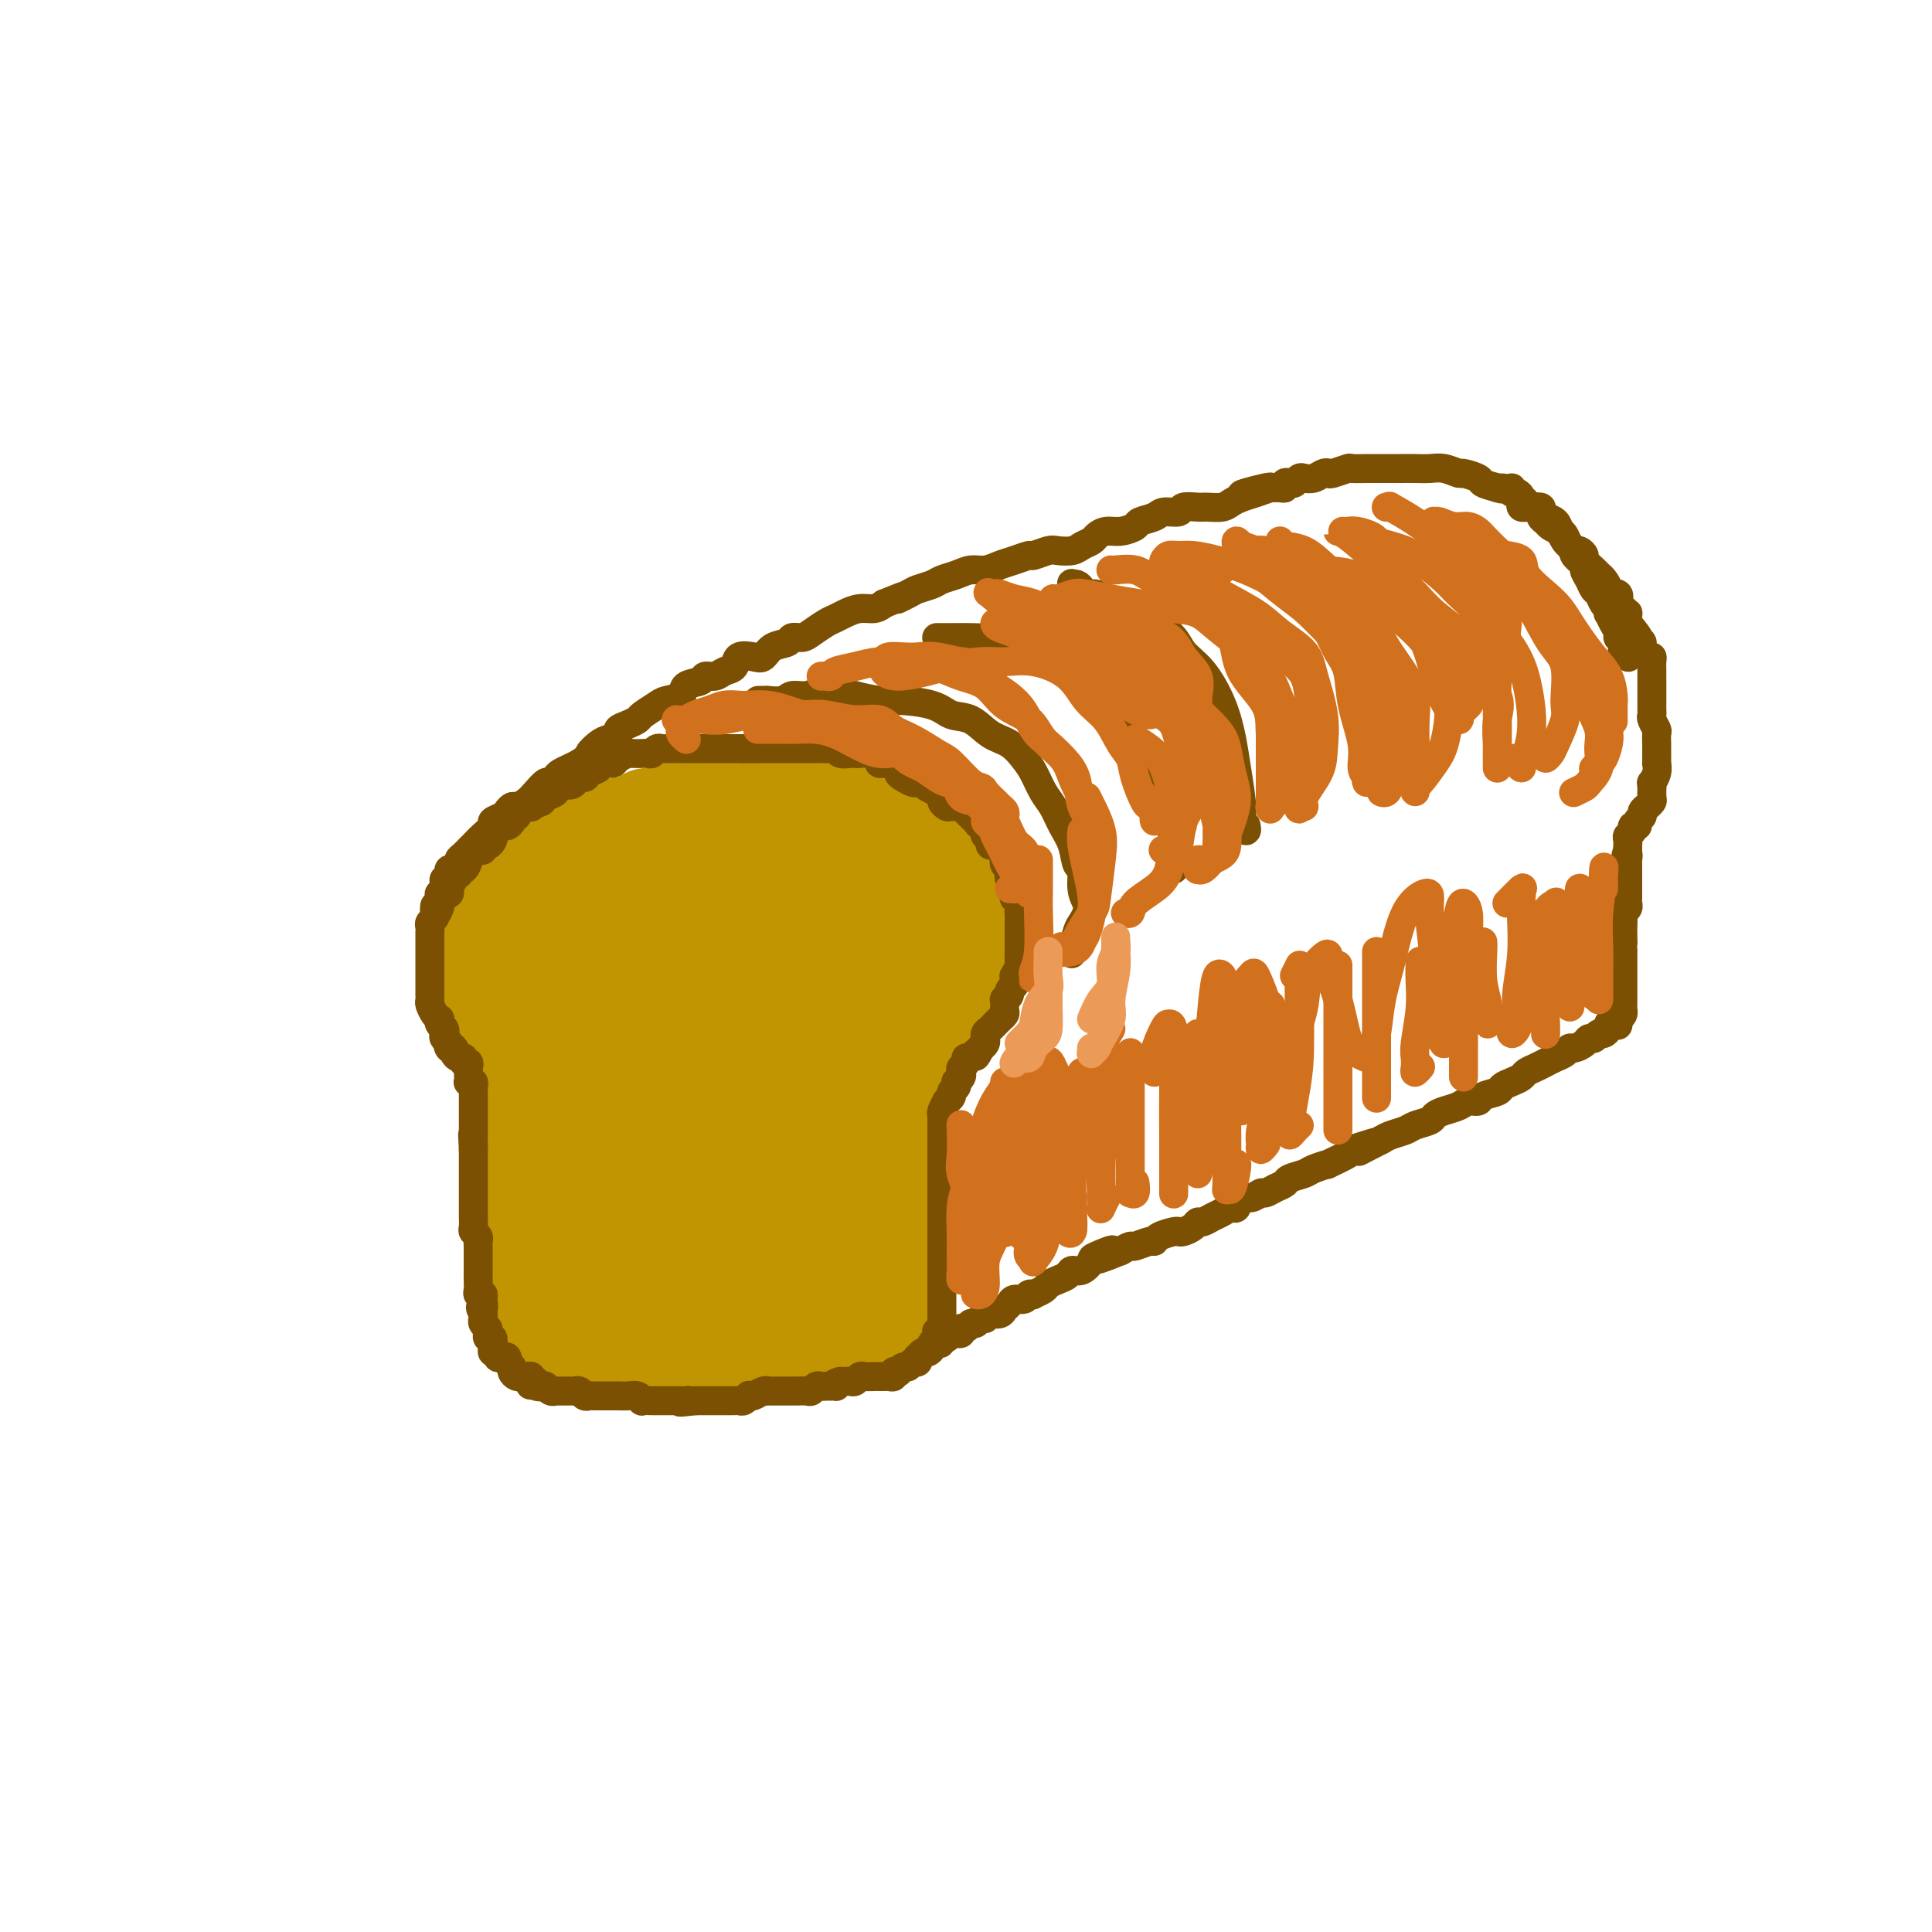 <svg viewBox='0 0 400 400' version='1.1' xmlns='http://www.w3.org/2000/svg' xmlns:xlink='http://www.w3.org/1999/xlink'><g fill='none' stroke='rgb(192,149,1)' stroke-width='20' stroke-linecap='round' stroke-linejoin='round'><path d='M118,179c-0.109,0.501 -0.219,1.002 0,1c0.219,-0.002 0.765,-0.508 1,-1c0.235,-0.492 0.157,-0.972 0,-1c-0.157,-0.028 -0.393,0.396 0,0c0.393,-0.396 1.413,-1.612 2,-2c0.587,-0.388 0.739,0.051 1,0c0.261,-0.051 0.632,-0.592 1,-1c0.368,-0.408 0.735,-0.683 1,-1c0.265,-0.317 0.428,-0.676 1,-1c0.572,-0.324 1.553,-0.613 2,-1c0.447,-0.387 0.360,-0.873 1,-1c0.640,-0.127 2.006,0.106 3,0c0.994,-0.106 1.617,-0.549 2,-1c0.383,-0.451 0.526,-0.909 1,-1c0.474,-0.091 1.277,0.186 2,0c0.723,-0.186 1.365,-0.834 2,-1c0.635,-0.166 1.263,0.152 2,0c0.737,-0.152 1.582,-0.773 2,-1c0.418,-0.227 0.407,-0.061 1,0c0.593,0.061 1.788,0.016 3,0c1.212,-0.016 2.442,-0.004 3,0c0.558,0.004 0.445,0.001 1,0c0.555,-0.001 1.777,-0.001 3,0'/><path d='M153,167c3.374,-0.309 2.309,-0.083 2,0c-0.309,0.083 0.139,0.022 1,0c0.861,-0.022 2.135,-0.006 3,0c0.865,0.006 1.320,0.002 2,0c0.680,-0.002 1.586,-0.000 2,0c0.414,0.000 0.336,0.000 1,0c0.664,-0.000 2.068,-0.001 3,0c0.932,0.001 1.390,0.003 2,0c0.610,-0.003 1.371,-0.012 2,0c0.629,0.012 1.127,0.044 2,0c0.873,-0.044 2.120,-0.166 3,0c0.880,0.166 1.392,0.618 2,1c0.608,0.382 1.313,0.693 2,1c0.687,0.307 1.357,0.611 2,1c0.643,0.389 1.258,0.865 2,1c0.742,0.135 1.613,-0.071 2,0c0.387,0.071 0.292,0.418 1,1c0.708,0.582 2.218,1.398 3,2c0.782,0.602 0.836,0.992 1,1c0.164,0.008 0.438,-0.364 1,0c0.562,0.364 1.411,1.464 2,2c0.589,0.536 0.917,0.509 1,1c0.083,0.491 -0.080,1.501 0,2c0.080,0.499 0.404,0.487 1,1c0.596,0.513 1.465,1.552 2,2c0.535,0.448 0.735,0.304 1,1c0.265,0.696 0.593,2.231 1,3c0.407,0.769 0.893,0.773 1,1c0.107,0.227 -0.163,0.676 0,1c0.163,0.324 0.761,0.521 1,1c0.239,0.479 0.120,1.239 0,2'/><path d='M202,192c1.238,2.439 0.333,1.035 0,1c-0.333,-0.035 -0.093,1.299 0,2c0.093,0.701 0.040,0.769 0,1c-0.040,0.231 -0.066,0.625 0,1c0.066,0.375 0.224,0.729 0,1c-0.224,0.271 -0.830,0.457 -1,1c-0.170,0.543 0.095,1.442 0,2c-0.095,0.558 -0.550,0.776 -1,1c-0.450,0.224 -0.895,0.455 -1,1c-0.105,0.545 0.131,1.403 0,2c-0.131,0.597 -0.628,0.934 -1,1c-0.372,0.066 -0.621,-0.137 -1,0c-0.379,0.137 -0.890,0.615 -1,1c-0.110,0.385 0.182,0.677 0,1c-0.182,0.323 -0.836,0.678 -1,1c-0.164,0.322 0.163,0.611 0,1c-0.163,0.389 -0.817,0.877 -1,1c-0.183,0.123 0.105,-0.121 0,0c-0.105,0.121 -0.603,0.606 -1,1c-0.397,0.394 -0.694,0.697 -1,1c-0.306,0.303 -0.621,0.607 -1,1c-0.379,0.393 -0.822,0.875 -1,1c-0.178,0.125 -0.090,-0.107 0,0c0.090,0.107 0.183,0.555 0,1c-0.183,0.445 -0.641,0.889 -1,1c-0.359,0.111 -0.618,-0.112 -1,0c-0.382,0.112 -0.887,0.558 -1,1c-0.113,0.442 0.166,0.881 0,1c-0.166,0.119 -0.775,-0.083 -1,0c-0.225,0.083 -0.064,0.452 0,1c0.064,0.548 0.032,1.274 0,2'/><path d='M186,222c-2.487,3.411 -1.206,1.439 -1,1c0.206,-0.439 -0.663,0.656 -1,1c-0.337,0.344 -0.143,-0.062 0,0c0.143,0.062 0.234,0.591 0,1c-0.234,0.409 -0.795,0.696 -1,1c-0.205,0.304 -0.055,0.623 0,1c0.055,0.377 0.015,0.812 0,1c-0.015,0.188 -0.004,0.131 0,0c0.004,-0.131 0.001,-0.334 0,0c-0.001,0.334 -0.000,1.206 0,2c0.000,0.794 0.000,1.509 0,2c-0.000,0.491 -0.000,0.757 0,1c0.000,0.243 0.000,0.463 0,1c-0.000,0.537 -0.000,1.392 0,2c0.000,0.608 0.000,0.970 0,1c-0.000,0.030 0.000,-0.274 0,0c-0.000,0.274 -0.000,1.124 0,2c0.000,0.876 0.000,1.779 0,2c-0.000,0.221 -0.000,-0.239 0,0c0.000,0.239 0.000,1.177 0,2c-0.000,0.823 -0.000,1.530 0,2c0.000,0.470 0.000,0.703 0,1c-0.000,0.297 -0.001,0.657 0,1c0.001,0.343 0.004,0.668 0,1c-0.004,0.332 -0.015,0.670 0,1c0.015,0.330 0.057,0.653 0,1c-0.057,0.347 -0.211,0.720 0,1c0.211,0.280 0.789,0.467 1,1c0.211,0.533 0.057,1.413 0,2c-0.057,0.587 -0.016,0.882 0,1c0.016,0.118 0.008,0.059 0,0'/><path d='M184,255c0.155,4.432 0.041,1.511 0,1c-0.041,-0.511 -0.011,1.386 0,2c0.011,0.614 0.003,-0.057 0,0c-0.003,0.057 -0.001,0.843 0,1c0.001,0.157 0.000,-0.313 0,0c-0.000,0.313 -0.000,1.411 0,2c0.000,0.589 -0.000,0.669 0,1c0.000,0.331 0.000,0.915 0,1c-0.000,0.085 -0.000,-0.327 0,0c0.000,0.327 0.001,1.394 0,2c-0.001,0.606 -0.004,0.750 0,1c0.004,0.250 0.015,0.606 0,1c-0.015,0.394 -0.055,0.827 0,1c0.055,0.173 0.207,0.088 0,0c-0.207,-0.088 -0.773,-0.177 -1,0c-0.227,0.177 -0.116,0.622 0,1c0.116,0.378 0.237,0.689 0,1c-0.237,0.311 -0.832,0.622 -1,1c-0.168,0.378 0.092,0.823 0,1c-0.092,0.177 -0.536,0.085 -1,0c-0.464,-0.085 -0.949,-0.164 -1,0c-0.051,0.164 0.334,0.570 0,1c-0.334,0.430 -1.385,0.885 -2,1c-0.615,0.115 -0.795,-0.109 -1,0c-0.205,0.109 -0.435,0.551 -1,1c-0.565,0.449 -1.464,0.905 -2,1c-0.536,0.095 -0.707,-0.171 -1,0c-0.293,0.171 -0.707,0.778 -1,1c-0.293,0.222 -0.463,0.060 -1,0c-0.537,-0.060 -1.439,-0.017 -2,0c-0.561,0.017 -0.780,0.009 -1,0'/><path d='M168,277c-2.359,0.928 -1.258,0.249 -1,0c0.258,-0.249 -0.329,-0.067 -1,0c-0.671,0.067 -1.427,0.018 -2,0c-0.573,-0.018 -0.962,-0.005 -1,0c-0.038,0.005 0.274,0.001 0,0c-0.274,-0.001 -1.134,-0.000 -2,0c-0.866,0.000 -1.736,0.000 -2,0c-0.264,-0.000 0.080,-0.000 0,0c-0.080,0.000 -0.585,0.000 -1,0c-0.415,-0.000 -0.741,-0.000 -1,0c-0.259,0.000 -0.450,0.000 -1,0c-0.550,-0.000 -1.457,-0.001 -2,0c-0.543,0.001 -0.722,0.004 -1,0c-0.278,-0.004 -0.656,-0.015 -1,0c-0.344,0.015 -0.656,0.057 -1,0c-0.344,-0.057 -0.721,-0.211 -1,0c-0.279,0.211 -0.459,0.789 -1,1c-0.541,0.211 -1.441,0.057 -2,0c-0.559,-0.057 -0.775,-0.015 -1,0c-0.225,0.015 -0.459,0.004 -1,0c-0.541,-0.004 -1.388,-0.001 -2,0c-0.612,0.001 -0.990,0.000 -1,0c-0.010,-0.000 0.348,-0.000 0,0c-0.348,0.000 -1.402,0.000 -2,0c-0.598,-0.000 -0.741,-0.000 -1,0c-0.259,0.000 -0.633,0.000 -1,0c-0.367,-0.000 -0.725,-0.000 -1,0c-0.275,0.000 -0.465,0.000 -1,0c-0.535,-0.000 -1.413,-0.000 -2,0c-0.587,0.000 -0.882,0.000 -1,0c-0.118,-0.000 -0.059,-0.000 0,0'/><path d='M133,278c-5.383,0.155 -1.342,0.041 0,0c1.342,-0.041 -0.017,-0.011 -1,0c-0.983,0.011 -1.591,0.003 -2,0c-0.409,-0.003 -0.620,-0.001 -1,0c-0.380,0.001 -0.928,0.000 -1,0c-0.072,-0.000 0.332,-0.000 0,0c-0.332,0.000 -1.399,0.000 -2,0c-0.601,-0.000 -0.735,-0.000 -1,0c-0.265,0.000 -0.663,0.000 -1,0c-0.337,-0.000 -0.615,-0.000 -1,0c-0.385,0.000 -0.877,0.001 -1,0c-0.123,-0.001 0.122,-0.004 0,0c-0.122,0.004 -0.610,0.015 -1,0c-0.390,-0.015 -0.682,-0.057 -1,0c-0.318,0.057 -0.663,0.212 -1,0c-0.337,-0.212 -0.665,-0.793 -1,-1c-0.335,-0.207 -0.677,-0.041 -1,0c-0.323,0.041 -0.625,-0.045 -1,0c-0.375,0.045 -0.821,0.219 -1,0c-0.179,-0.219 -0.090,-0.832 0,-1c0.090,-0.168 0.182,0.109 0,0c-0.182,-0.109 -0.636,-0.604 -1,-1c-0.364,-0.396 -0.637,-0.693 -1,-1c-0.363,-0.307 -0.814,-0.625 -1,-1c-0.186,-0.375 -0.106,-0.807 0,-1c0.106,-0.193 0.239,-0.146 0,0c-0.239,0.146 -0.848,0.393 -1,0c-0.152,-0.393 0.155,-1.425 0,-2c-0.155,-0.575 -0.773,-0.693 -1,-1c-0.227,-0.307 -0.065,-0.802 0,-1c0.065,-0.198 0.032,-0.099 0,0'/><path d='M110,268c-1.099,-1.405 -0.347,-0.418 0,0c0.347,0.418 0.289,0.267 0,0c-0.289,-0.267 -0.810,-0.650 -1,-1c-0.190,-0.350 -0.051,-0.668 0,-1c0.051,-0.332 0.014,-0.679 0,-1c-0.014,-0.321 -0.004,-0.615 0,-1c0.004,-0.385 0.001,-0.862 0,-1c-0.001,-0.138 -0.000,0.064 0,0c0.000,-0.064 0.000,-0.394 0,-1c-0.000,-0.606 -0.000,-1.489 0,-2c0.000,-0.511 0.000,-0.649 0,-1c-0.000,-0.351 -0.000,-0.915 0,-1c0.000,-0.085 0.000,0.310 0,0c-0.000,-0.310 -0.000,-1.326 0,-2c0.000,-0.674 0.000,-1.006 0,-1c-0.000,0.006 -0.000,0.352 0,0c0.000,-0.352 0.000,-1.400 0,-2c-0.000,-0.600 -0.000,-0.751 0,-1c0.000,-0.249 0.000,-0.595 0,-1c-0.000,-0.405 -0.000,-0.869 0,-1c0.000,-0.131 0.000,0.071 0,0c-0.000,-0.071 -0.000,-0.413 0,-1c0.000,-0.587 0.000,-1.418 0,-2c-0.000,-0.582 -0.001,-0.915 0,-1c0.001,-0.085 0.004,0.078 0,0c-0.004,-0.078 -0.015,-0.398 0,-1c0.015,-0.602 0.057,-1.487 0,-2c-0.057,-0.513 -0.211,-0.653 0,-1c0.211,-0.347 0.788,-0.901 1,-1c0.212,-0.099 0.061,0.257 0,0c-0.061,-0.257 -0.030,-1.129 0,-2'/><path d='M110,239c-0.000,-4.660 -0.000,-1.811 0,-1c0.000,0.811 0.000,-0.416 0,-1c-0.000,-0.584 -0.000,-0.524 0,-1c0.000,-0.476 0.000,-1.489 0,-2c-0.000,-0.511 -0.000,-0.519 0,-1c0.000,-0.481 0.000,-1.435 0,-2c-0.000,-0.565 -0.000,-0.743 0,-1c0.000,-0.257 0.000,-0.594 0,-1c-0.000,-0.406 -0.000,-0.882 0,-1c0.000,-0.118 0.000,0.123 0,0c-0.000,-0.123 -0.000,-0.610 0,-1c0.000,-0.390 0.001,-0.682 0,-1c-0.001,-0.318 -0.004,-0.663 0,-1c0.004,-0.337 0.016,-0.668 0,-1c-0.016,-0.332 -0.061,-0.666 0,-1c0.061,-0.334 0.227,-0.667 0,-1c-0.227,-0.333 -0.848,-0.667 -1,-1c-0.152,-0.333 0.166,-0.666 0,-1c-0.166,-0.334 -0.815,-0.668 -1,-1c-0.185,-0.332 0.095,-0.662 0,-1c-0.095,-0.338 -0.564,-0.682 -1,-1c-0.436,-0.318 -0.838,-0.609 -1,-1c-0.162,-0.391 -0.085,-0.883 0,-1c0.085,-0.117 0.177,0.142 0,0c-0.177,-0.142 -0.622,-0.686 -1,-1c-0.378,-0.314 -0.690,-0.399 -1,-1c-0.310,-0.601 -0.619,-1.719 -1,-2c-0.381,-0.281 -0.834,0.275 -1,0c-0.166,-0.275 -0.045,-1.382 0,-2c0.045,-0.618 0.013,-0.748 0,-1c-0.013,-0.252 -0.006,-0.626 0,-1'/><path d='M102,207c-1.177,-2.803 -0.119,-1.309 0,-1c0.119,0.309 -0.700,-0.565 -1,-1c-0.300,-0.435 -0.080,-0.431 0,-1c0.080,-0.569 0.022,-1.710 0,-2c-0.022,-0.290 -0.006,0.272 0,0c0.006,-0.272 0.002,-1.379 0,-2c-0.002,-0.621 -0.002,-0.757 0,-1c0.002,-0.243 0.004,-0.593 0,-1c-0.004,-0.407 -0.015,-0.869 0,-1c0.015,-0.131 0.057,0.071 0,0c-0.057,-0.071 -0.211,-0.413 0,-1c0.211,-0.587 0.788,-1.417 1,-2c0.212,-0.583 0.060,-0.917 0,-1c-0.060,-0.083 -0.027,0.085 0,0c0.027,-0.085 0.048,-0.423 0,-1c-0.048,-0.577 -0.167,-1.394 0,-2c0.167,-0.606 0.619,-1.001 1,-1c0.381,0.001 0.693,0.399 1,0c0.307,-0.399 0.611,-1.595 1,-2c0.389,-0.405 0.865,-0.021 1,0c0.135,0.021 -0.070,-0.323 0,-1c0.070,-0.677 0.414,-1.687 1,-2c0.586,-0.313 1.414,0.069 2,0c0.586,-0.069 0.929,-0.591 1,-1c0.071,-0.409 -0.132,-0.705 0,-1c0.132,-0.295 0.599,-0.590 1,-1c0.401,-0.410 0.737,-0.936 1,-1c0.263,-0.064 0.452,0.333 1,0c0.548,-0.333 1.455,-1.397 2,-2c0.545,-0.603 0.727,-0.744 1,-1c0.273,-0.256 0.636,-0.628 1,-1'/><path d='M117,176c2.804,-2.102 2.312,-0.356 2,0c-0.312,0.356 -0.446,-0.678 0,-1c0.446,-0.322 1.471,0.068 2,0c0.529,-0.068 0.563,-0.592 1,-1c0.437,-0.408 1.277,-0.698 2,-1c0.723,-0.302 1.330,-0.616 2,-1c0.670,-0.384 1.405,-0.839 2,-1c0.595,-0.161 1.051,-0.029 2,0c0.949,0.029 2.391,-0.045 3,0c0.609,0.045 0.384,0.208 1,0c0.616,-0.208 2.071,-0.788 3,-1c0.929,-0.212 1.331,-0.057 2,0c0.669,0.057 1.605,0.015 2,0c0.395,-0.015 0.248,-0.004 1,0c0.752,0.004 2.404,0.001 3,0c0.596,-0.001 0.138,0.000 1,0c0.862,-0.000 3.046,-0.001 4,0c0.954,0.001 0.678,0.004 1,0c0.322,-0.004 1.241,-0.015 2,0c0.759,0.015 1.359,0.057 2,0c0.641,-0.057 1.323,-0.212 2,0c0.677,0.212 1.350,0.792 2,1c0.650,0.208 1.277,0.045 2,0c0.723,-0.045 1.541,0.030 2,0c0.459,-0.030 0.560,-0.163 1,0c0.440,0.163 1.220,0.622 2,1c0.780,0.378 1.560,0.676 2,1c0.440,0.324 0.541,0.674 1,1c0.459,0.326 1.278,0.626 2,1c0.722,0.374 1.349,0.821 2,1c0.651,0.179 1.325,0.089 2,0'/><path d='M175,176c2.063,1.113 1.721,1.396 2,2c0.279,0.604 1.178,1.528 2,2c0.822,0.472 1.568,0.492 2,1c0.432,0.508 0.551,1.502 1,2c0.449,0.498 1.230,0.498 2,1c0.770,0.502 1.530,1.504 2,2c0.470,0.496 0.650,0.484 1,1c0.350,0.516 0.868,1.560 1,2c0.132,0.440 -0.124,0.277 0,1c0.124,0.723 0.629,2.331 1,3c0.371,0.669 0.608,0.400 0,1c-0.608,0.600 -2.063,2.068 -3,3c-0.937,0.932 -1.358,1.328 -2,2c-0.642,0.672 -1.506,1.622 -3,3c-1.494,1.378 -3.617,3.185 -5,4c-1.383,0.815 -2.025,0.639 -3,1c-0.975,0.361 -2.281,1.258 -3,2c-0.719,0.742 -0.850,1.330 -1,1c-0.150,-0.330 -0.317,-1.579 0,-2c0.317,-0.421 1.119,-0.015 2,-2c0.881,-1.985 1.841,-6.363 3,-9c1.159,-2.637 2.516,-3.535 3,-5c0.484,-1.465 0.094,-3.497 0,-5c-0.094,-1.503 0.109,-2.476 0,-3c-0.109,-0.524 -0.530,-0.599 -2,-1c-1.470,-0.401 -3.991,-1.130 -6,-1c-2.009,0.130 -3.508,1.117 -6,2c-2.492,0.883 -5.979,1.661 -9,3c-3.021,1.339 -5.578,3.240 -8,5c-2.422,1.760 -4.711,3.380 -7,5'/><path d='M139,197c-5.015,2.771 -2.554,2.200 -2,3c0.554,0.800 -0.800,2.973 -1,4c-0.200,1.027 0.754,0.909 2,1c1.246,0.091 2.784,0.389 4,0c1.216,-0.389 2.111,-1.467 4,-3c1.889,-1.533 4.774,-3.520 6,-5c1.226,-1.480 0.795,-2.452 1,-4c0.205,-1.548 1.047,-3.671 0,-6c-1.047,-2.329 -3.984,-4.862 -6,-6c-2.016,-1.138 -3.111,-0.879 -5,-1c-1.889,-0.121 -4.573,-0.622 -7,0c-2.427,0.622 -4.597,2.366 -7,5c-2.403,2.634 -5.041,6.156 -6,9c-0.959,2.844 -0.241,5.008 0,7c0.241,1.992 0.005,3.811 1,5c0.995,1.189 3.220,1.748 5,2c1.780,0.252 3.115,0.198 5,0c1.885,-0.198 4.319,-0.541 6,-2c1.681,-1.459 2.609,-4.035 4,-6c1.391,-1.965 3.245,-3.320 4,-5c0.755,-1.680 0.410,-3.685 0,-5c-0.410,-1.315 -0.885,-1.940 -2,-3c-1.115,-1.060 -2.870,-2.556 -5,-3c-2.130,-0.444 -4.637,0.165 -7,1c-2.363,0.835 -4.584,1.897 -7,4c-2.416,2.103 -5.029,5.246 -7,9c-1.971,3.754 -3.302,8.120 -4,11c-0.698,2.880 -0.765,4.275 0,6c0.765,1.725 2.361,3.778 4,5c1.639,1.222 3.319,1.611 5,2'/><path d='M124,222c2.701,1.014 4.953,0.049 7,-1c2.047,-1.049 3.887,-2.181 6,-4c2.113,-1.819 4.498,-4.324 6,-6c1.502,-1.676 2.122,-2.524 2,-5c-0.122,-2.476 -0.987,-6.579 -2,-9c-1.013,-2.421 -2.176,-3.159 -4,-4c-1.824,-0.841 -4.310,-1.784 -6,-2c-1.690,-0.216 -2.586,0.296 -5,2c-2.414,1.704 -6.348,4.600 -8,9c-1.652,4.400 -1.022,10.304 -1,13c0.022,2.696 -0.562,2.184 0,4c0.562,1.816 2.271,5.962 4,8c1.729,2.038 3.479,1.970 5,2c1.521,0.030 2.813,0.158 5,0c2.187,-0.158 5.270,-0.603 7,-1c1.730,-0.397 2.107,-0.746 3,-2c0.893,-1.254 2.303,-3.413 3,-5c0.697,-1.587 0.680,-2.602 0,-5c-0.680,-2.398 -2.022,-6.177 -3,-8c-0.978,-1.823 -1.593,-1.688 -3,-2c-1.407,-0.312 -3.608,-1.071 -5,0c-1.392,1.071 -1.975,3.971 -3,8c-1.025,4.029 -2.493,9.187 -3,14c-0.507,4.813 -0.055,9.281 0,13c0.055,3.719 -0.288,6.688 0,9c0.288,2.312 1.206,3.965 2,5c0.794,1.035 1.464,1.451 2,2c0.536,0.549 0.937,1.230 2,1c1.063,-0.230 2.786,-1.369 4,-3c1.214,-1.631 1.918,-3.752 3,-6c1.082,-2.248 2.541,-4.624 4,-7'/><path d='M146,242c1.193,-3.795 0.677,-6.781 0,-9c-0.677,-2.219 -1.515,-3.670 -2,-5c-0.485,-1.330 -0.617,-2.540 -2,-3c-1.383,-0.460 -4.017,-0.170 -6,1c-1.983,1.170 -3.314,3.219 -5,6c-1.686,2.781 -3.725,6.293 -5,9c-1.275,2.707 -1.786,4.607 -2,7c-0.214,2.393 -0.131,5.278 0,7c0.131,1.722 0.310,2.281 1,3c0.690,0.719 1.890,1.599 3,2c1.110,0.401 2.129,0.323 3,0c0.871,-0.323 1.594,-0.893 3,-2c1.406,-1.107 3.497,-2.753 5,-5c1.503,-2.247 2.419,-5.094 3,-8c0.581,-2.906 0.827,-5.870 0,-8c-0.827,-2.130 -2.727,-3.425 -4,-4c-1.273,-0.575 -1.920,-0.430 -3,0c-1.080,0.430 -2.593,1.144 -4,2c-1.407,0.856 -2.706,1.853 -4,4c-1.294,2.147 -2.581,5.444 -3,8c-0.419,2.556 0.029,4.371 0,6c-0.029,1.629 -0.537,3.073 0,4c0.537,0.927 2.119,1.337 3,2c0.881,0.663 1.061,1.579 2,2c0.939,0.421 2.638,0.347 4,0c1.362,-0.347 2.388,-0.968 4,-2c1.612,-1.032 3.810,-2.475 5,-4c1.190,-1.525 1.370,-3.130 2,-5c0.630,-1.870 1.708,-4.003 2,-6c0.292,-1.997 -0.202,-3.856 -1,-5c-0.798,-1.144 -1.899,-1.572 -3,-2'/><path d='M142,237c-0.675,-1.111 -0.364,-0.390 -1,0c-0.636,0.390 -2.219,0.448 -3,2c-0.781,1.552 -0.759,4.597 -1,7c-0.241,2.403 -0.744,4.163 0,6c0.744,1.837 2.737,3.750 4,5c1.263,1.250 1.797,1.836 3,2c1.203,0.164 3.075,-0.094 5,0c1.925,0.094 3.903,0.539 6,0c2.097,-0.539 4.312,-2.061 6,-4c1.688,-1.939 2.849,-4.296 4,-6c1.151,-1.704 2.291,-2.756 3,-6c0.709,-3.244 0.988,-8.679 1,-13c0.012,-4.321 -0.242,-7.530 -1,-10c-0.758,-2.470 -2.020,-4.203 -3,-6c-0.980,-1.797 -1.677,-3.657 -2,-5c-0.323,-1.343 -0.270,-2.169 -1,-2c-0.730,0.169 -2.241,1.332 -3,2c-0.759,0.668 -0.767,0.841 -1,5c-0.233,4.159 -0.692,12.303 -1,17c-0.308,4.697 -0.464,5.947 0,8c0.464,2.053 1.547,4.907 2,7c0.453,2.093 0.277,3.423 1,5c0.723,1.577 2.344,3.400 3,4c0.656,0.600 0.347,-0.025 1,0c0.653,0.025 2.269,0.699 4,0c1.731,-0.699 3.575,-2.771 5,-5c1.425,-2.229 2.429,-4.617 3,-7c0.571,-2.383 0.710,-4.763 1,-8c0.290,-3.237 0.732,-7.333 0,-11c-0.732,-3.667 -2.638,-6.905 -4,-9c-1.362,-2.095 -2.181,-3.048 -3,-4'/><path d='M170,211c-1.854,-2.629 -2.990,-2.701 -4,-3c-1.010,-0.299 -1.893,-0.824 -3,-1c-1.107,-0.176 -2.438,-0.003 -4,1c-1.562,1.003 -3.355,2.837 -4,5c-0.645,2.163 -0.143,4.654 0,9c0.143,4.346 -0.074,10.545 0,15c0.074,4.455 0.438,7.165 1,10c0.562,2.835 1.323,5.794 2,8c0.677,2.206 1.269,3.658 2,5c0.731,1.342 1.599,2.574 2,3c0.401,0.426 0.335,0.046 1,0c0.665,-0.046 2.061,0.243 3,0c0.939,-0.243 1.423,-1.018 2,-2c0.577,-0.982 1.249,-2.173 2,-4c0.751,-1.827 1.582,-4.291 2,-7c0.418,-2.709 0.425,-5.662 0,-8c-0.425,-2.338 -1.280,-4.061 -2,-6c-0.720,-1.939 -1.303,-4.096 -2,-6c-0.697,-1.904 -1.508,-3.557 -2,-5c-0.492,-1.443 -0.665,-2.675 -1,-4c-0.335,-1.325 -0.833,-2.742 -1,-4c-0.167,-1.258 -0.002,-2.358 0,-4c0.002,-1.642 -0.158,-3.825 0,-5c0.158,-1.175 0.635,-1.342 1,-2c0.365,-0.658 0.620,-1.808 1,-3c0.380,-1.192 0.886,-2.428 1,-3c0.114,-0.572 -0.166,-0.482 0,-1c0.166,-0.518 0.776,-1.644 1,-2c0.224,-0.356 0.060,0.058 0,0c-0.060,-0.058 -0.017,-0.588 0,-1c0.017,-0.412 0.009,-0.706 0,-1'/><path d='M168,195c0.620,-3.551 0.170,-1.427 0,-1c-0.170,0.427 -0.062,-0.841 0,-1c0.062,-0.159 0.077,0.793 0,1c-0.077,0.207 -0.245,-0.330 -1,0c-0.755,0.330 -2.097,1.528 -3,3c-0.903,1.472 -1.366,3.218 -2,5c-0.634,1.782 -1.438,3.601 -2,5c-0.562,1.399 -0.882,2.377 -1,3c-0.118,0.623 -0.034,0.892 0,1c0.034,0.108 0.017,0.054 0,0'/></g>
<g fill='none' stroke='rgb(124,80,2)' stroke-width='6' stroke-linecap='round' stroke-linejoin='round'><path d='M92,184c0.030,0.431 0.061,0.861 0,1c-0.061,0.139 -0.212,-0.014 0,0c0.212,0.014 0.788,0.196 1,0c0.212,-0.196 0.061,-0.770 0,-1c-0.061,-0.230 -0.030,-0.115 0,0'/><path d='M93,184c0.089,-0.183 -0.187,-0.642 0,-1c0.187,-0.358 0.837,-0.616 1,-1c0.163,-0.384 -0.162,-0.894 0,-1c0.162,-0.106 0.812,0.193 1,0c0.188,-0.193 -0.087,-0.879 0,-1c0.087,-0.121 0.535,0.322 1,0c0.465,-0.322 0.947,-1.411 1,-2c0.053,-0.589 -0.323,-0.679 0,-1c0.323,-0.321 1.344,-0.874 2,-1c0.656,-0.126 0.947,0.173 1,0c0.053,-0.173 -0.131,-0.820 0,-1c0.131,-0.180 0.578,0.105 1,0c0.422,-0.105 0.820,-0.602 1,-1c0.180,-0.398 0.143,-0.698 0,-1c-0.143,-0.302 -0.393,-0.607 0,-1c0.393,-0.393 1.430,-0.875 2,-1c0.570,-0.125 0.674,0.107 1,0c0.326,-0.107 0.874,-0.554 1,-1c0.126,-0.446 -0.168,-0.890 0,-1c0.168,-0.110 0.799,0.115 1,0c0.201,-0.115 -0.030,-0.571 0,-1c0.030,-0.429 0.319,-0.832 1,-1c0.681,-0.168 1.753,-0.101 2,0c0.247,0.101 -0.333,0.234 0,0c0.333,-0.234 1.577,-0.837 2,-1c0.423,-0.163 0.025,0.115 0,0c-0.025,-0.115 0.322,-0.622 1,-1c0.678,-0.378 1.687,-0.627 2,-1c0.313,-0.373 -0.070,-0.870 0,-1c0.070,-0.130 0.591,0.106 1,0c0.409,-0.106 0.704,-0.553 1,-1'/><path d='M117,162c3.870,-3.421 1.547,-0.972 1,0c-0.547,0.972 0.684,0.468 1,0c0.316,-0.468 -0.284,-0.900 0,-1c0.284,-0.100 1.452,0.131 2,0c0.548,-0.131 0.475,-0.624 1,-1c0.525,-0.376 1.646,-0.636 2,-1c0.354,-0.364 -0.061,-0.832 0,-1c0.061,-0.168 0.598,-0.035 1,0c0.402,0.035 0.670,-0.029 1,0c0.330,0.029 0.723,0.151 1,0c0.277,-0.151 0.438,-0.576 1,-1c0.562,-0.424 1.527,-0.846 2,-1c0.473,-0.154 0.455,-0.040 1,0c0.545,0.040 1.651,0.007 2,0c0.349,-0.007 -0.061,0.012 0,0c0.061,-0.012 0.592,-0.056 1,0c0.408,0.056 0.694,0.211 1,0c0.306,-0.211 0.632,-0.789 1,-1c0.368,-0.211 0.776,-0.057 1,0c0.224,0.057 0.262,0.015 1,0c0.738,-0.015 2.176,-0.004 3,0c0.824,0.004 1.033,0.001 1,0c-0.033,-0.001 -0.308,-0.000 0,0c0.308,0.000 1.200,0.000 2,0c0.800,-0.000 1.509,-0.000 2,0c0.491,0.000 0.765,0.000 1,0c0.235,-0.000 0.430,-0.000 1,0c0.570,0.000 1.514,0.000 2,0c0.486,-0.000 0.516,-0.000 1,0c0.484,0.000 1.424,0.000 2,0c0.576,-0.000 0.788,-0.000 1,0'/><path d='M154,155c3.847,-0.155 1.463,-0.041 1,0c-0.463,0.041 0.994,0.011 2,0c1.006,-0.011 1.561,-0.003 2,0c0.439,0.003 0.762,0.001 1,0c0.238,-0.001 0.391,-0.000 1,0c0.609,0.000 1.673,0.000 2,0c0.327,-0.000 -0.082,-0.000 0,0c0.082,0.000 0.655,0.000 1,0c0.345,-0.000 0.463,-0.000 1,0c0.537,0.000 1.493,0.000 2,0c0.507,-0.000 0.566,-0.001 1,0c0.434,0.001 1.243,0.004 2,0c0.757,-0.004 1.464,-0.015 2,0c0.536,0.015 0.903,0.057 1,0c0.097,-0.057 -0.077,-0.211 0,0c0.077,0.211 0.404,0.788 1,1c0.596,0.212 1.460,0.060 2,0c0.540,-0.060 0.757,-0.026 1,0c0.243,0.026 0.513,0.046 1,0c0.487,-0.046 1.190,-0.157 2,0c0.810,0.157 1.727,0.581 2,1c0.273,0.419 -0.099,0.833 0,1c0.099,0.167 0.670,0.086 1,0c0.330,-0.086 0.421,-0.177 1,0c0.579,0.177 1.647,0.622 2,1c0.353,0.378 -0.007,0.689 0,1c0.007,0.311 0.383,0.622 1,1c0.617,0.378 1.475,0.823 2,1c0.525,0.177 0.718,0.086 1,0c0.282,-0.086 0.652,-0.167 1,0c0.348,0.167 0.674,0.584 1,1'/><path d='M192,163c2.327,1.322 2.143,1.129 2,1c-0.143,-0.129 -0.247,-0.192 0,0c0.247,0.192 0.844,0.640 1,1c0.156,0.360 -0.131,0.632 0,1c0.131,0.368 0.679,0.834 1,1c0.321,0.166 0.415,0.034 1,0c0.585,-0.034 1.662,0.032 2,0c0.338,-0.032 -0.064,-0.162 0,0c0.064,0.162 0.595,0.617 1,1c0.405,0.383 0.683,0.694 1,1c0.317,0.306 0.672,0.607 1,1c0.328,0.393 0.628,0.879 1,1c0.372,0.121 0.817,-0.121 1,0c0.183,0.121 0.105,0.606 0,1c-0.105,0.394 -0.235,0.697 0,1c0.235,0.303 0.837,0.606 1,1c0.163,0.394 -0.114,0.879 0,1c0.114,0.121 0.618,-0.123 1,0c0.382,0.123 0.642,0.612 1,1c0.358,0.388 0.814,0.677 1,1c0.186,0.323 0.101,0.682 0,1c-0.101,0.318 -0.220,0.596 0,1c0.220,0.404 0.777,0.934 1,1c0.223,0.066 0.113,-0.333 0,0c-0.113,0.333 -0.227,1.399 0,2c0.227,0.601 0.797,0.738 1,1c0.203,0.262 0.041,0.647 0,1c-0.041,0.353 0.041,0.672 0,1c-0.041,0.328 -0.203,0.665 0,1c0.203,0.335 0.772,0.667 1,1c0.228,0.333 0.114,0.666 0,1'/><path d='M211,188c0.464,1.952 0.124,1.330 0,1c-0.124,-0.330 -0.033,-0.370 0,0c0.033,0.370 0.009,1.150 0,2c-0.009,0.850 -0.002,1.769 0,2c0.002,0.231 0.001,-0.227 0,0c-0.001,0.227 -0.000,1.140 0,2c0.000,0.860 0.001,1.668 0,2c-0.001,0.332 -0.004,0.188 0,0c0.004,-0.188 0.015,-0.419 0,0c-0.015,0.419 -0.057,1.488 0,2c0.057,0.512 0.212,0.466 0,1c-0.212,0.534 -0.793,1.649 -1,2c-0.207,0.351 -0.040,-0.061 0,0c0.040,0.061 -0.046,0.595 0,1c0.046,0.405 0.223,0.681 0,1c-0.223,0.319 -0.845,0.681 -1,1c-0.155,0.319 0.156,0.596 0,1c-0.156,0.404 -0.778,0.935 -1,1c-0.222,0.065 -0.045,-0.337 0,0c0.045,0.337 -0.044,1.414 0,2c0.044,0.586 0.219,0.682 0,1c-0.219,0.318 -0.833,0.858 -1,1c-0.167,0.142 0.113,-0.116 0,0c-0.113,0.116 -0.619,0.605 -1,1c-0.381,0.395 -0.637,0.697 -1,1c-0.363,0.303 -0.833,0.607 -1,1c-0.167,0.393 -0.031,0.876 0,1c0.031,0.124 -0.043,-0.111 0,0c0.043,0.111 0.204,0.568 0,1c-0.204,0.432 -0.773,0.838 -1,1c-0.227,0.162 -0.114,0.081 0,0'/><path d='M203,217c-1.421,2.947 -0.973,1.314 -1,1c-0.027,-0.314 -0.529,0.689 -1,1c-0.471,0.311 -0.910,-0.072 -1,0c-0.090,0.072 0.168,0.598 0,1c-0.168,0.402 -0.763,0.681 -1,1c-0.237,0.319 -0.115,0.677 0,1c0.115,0.323 0.223,0.611 0,1c-0.223,0.389 -0.777,0.877 -1,1c-0.223,0.123 -0.116,-0.121 0,0c0.116,0.121 0.241,0.607 0,1c-0.241,0.393 -0.848,0.692 -1,1c-0.152,0.308 0.152,0.625 0,1c-0.152,0.375 -0.759,0.807 -1,1c-0.241,0.193 -0.117,0.145 0,0c0.117,-0.145 0.228,-0.388 0,0c-0.228,0.388 -0.793,1.409 -1,2c-0.207,0.591 -0.055,0.754 0,1c0.055,0.246 0.015,0.576 0,1c-0.015,0.424 -0.004,0.940 0,1c0.004,0.060 0.001,-0.338 0,0c-0.001,0.338 -0.000,1.413 0,2c0.000,0.587 0.000,0.686 0,1c-0.000,0.314 -0.000,0.844 0,1c0.000,0.156 0.000,-0.061 0,0c-0.000,0.061 -0.000,0.400 0,1c0.000,0.600 0.000,1.460 0,2c-0.000,0.540 -0.000,0.761 0,1c0.000,0.239 0.000,0.497 0,1c-0.000,0.503 -0.000,1.251 0,2c0.000,0.749 0.000,1.500 0,2c-0.000,0.500 -0.000,0.750 0,1'/><path d='M195,247c0.000,2.522 0.000,0.327 0,0c0.000,-0.327 0.000,1.212 0,2c0.000,0.788 0.000,0.823 0,1c0.000,0.177 0.000,0.494 0,1c0.000,0.506 0.000,1.201 0,2c-0.000,0.799 0.000,1.701 0,2c0.000,0.299 0.000,-0.007 0,0c0.000,0.007 0.000,0.327 0,1c0.000,0.673 0.000,1.699 0,2c0.000,0.301 0.000,-0.123 0,0c0.000,0.123 0.000,0.794 0,1c0.000,0.206 0.000,-0.052 0,0c0.000,0.052 0.000,0.413 0,1c0.000,0.587 0.000,1.400 0,2c0.000,0.600 0.000,0.987 0,1c0.000,0.013 0.000,-0.346 0,0c0.000,0.346 0.000,1.398 0,2c0.000,0.602 0.000,0.753 0,1c0.000,0.247 0.000,0.591 0,1c0.000,0.409 0.000,0.883 0,1c0.000,0.117 0.000,-0.122 0,0c0.000,0.122 0.000,0.606 0,1c0.000,0.394 0.000,0.697 0,1c0.000,0.303 0.000,0.606 0,1c0.000,0.394 0.000,0.879 0,1c0.000,0.121 0.000,-0.122 0,0c0.000,0.122 0.000,0.610 0,1c0.000,0.390 0.000,0.682 0,1c0.000,0.318 0.000,0.662 0,1c0.000,0.338 0.000,0.669 0,1'/><path d='M195,276c-0.226,4.427 -0.792,0.994 -1,0c-0.208,-0.994 -0.060,0.451 0,1c0.060,0.549 0.031,0.202 0,0c-0.031,-0.202 -0.064,-0.260 0,0c0.064,0.260 0.225,0.839 0,1c-0.225,0.161 -0.834,-0.096 -1,0c-0.166,0.096 0.113,0.547 0,1c-0.113,0.453 -0.618,0.910 -1,1c-0.382,0.090 -0.641,-0.187 -1,0c-0.359,0.187 -0.817,0.839 -1,1c-0.183,0.161 -0.090,-0.168 0,0c0.090,0.168 0.178,0.833 0,1c-0.178,0.167 -0.621,-0.165 -1,0c-0.379,0.165 -0.694,0.828 -1,1c-0.306,0.172 -0.603,-0.146 -1,0c-0.397,0.146 -0.894,0.757 -1,1c-0.106,0.243 0.178,0.118 0,0c-0.178,-0.118 -0.817,-0.228 -1,0c-0.183,0.228 0.091,0.793 0,1c-0.091,0.207 -0.546,0.055 -1,0c-0.454,-0.055 -0.908,-0.015 -1,0c-0.092,0.015 0.179,0.004 0,0c-0.179,-0.004 -0.807,-0.002 -1,0c-0.193,0.002 0.051,0.004 0,0c-0.051,-0.004 -0.395,-0.015 -1,0c-0.605,0.015 -1.472,0.057 -2,0c-0.528,-0.057 -0.719,-0.211 -1,0c-0.281,0.211 -0.653,0.789 -1,1c-0.347,0.211 -0.670,0.057 -1,0c-0.330,-0.057 -0.666,-0.016 -1,0c-0.334,0.016 -0.667,0.008 -1,0'/><path d='M174,286c-2.079,0.536 -1.278,0.876 -1,1c0.278,0.124 0.033,0.034 0,0c-0.033,-0.034 0.146,-0.010 0,0c-0.146,0.010 -0.617,0.006 -1,0c-0.383,-0.006 -0.679,-0.016 -1,0c-0.321,0.016 -0.667,0.057 -1,0c-0.333,-0.057 -0.654,-0.211 -1,0c-0.346,0.211 -0.719,0.789 -1,1c-0.281,0.211 -0.472,0.057 -1,0c-0.528,-0.057 -1.394,-0.015 -2,0c-0.606,0.015 -0.952,0.004 -1,0c-0.048,-0.004 0.204,-0.001 0,0c-0.204,0.001 -0.863,0.001 -1,0c-0.137,-0.001 0.248,-0.001 0,0c-0.248,0.001 -1.131,0.004 -2,0c-0.869,-0.004 -1.725,-0.015 -2,0c-0.275,0.015 0.032,0.056 0,0c-0.032,-0.056 -0.404,-0.207 -1,0c-0.596,0.207 -1.417,0.774 -2,1c-0.583,0.226 -0.930,0.113 -1,0c-0.070,-0.113 0.136,-0.226 0,0c-0.136,0.226 -0.615,0.793 -1,1c-0.385,0.207 -0.676,0.056 -1,0c-0.324,-0.056 -0.682,-0.015 -1,0c-0.318,0.015 -0.595,0.004 -1,0c-0.405,-0.004 -0.938,-0.001 -1,0c-0.062,0.001 0.348,0.000 0,0c-0.348,-0.000 -1.454,-0.000 -2,0c-0.546,0.000 -0.532,0.000 -1,0c-0.468,-0.000 -1.420,-0.000 -2,0c-0.580,0.000 -0.790,0.000 -1,0'/><path d='M144,290c-5.102,0.619 -2.859,0.166 -2,0c0.859,-0.166 0.332,-0.044 0,0c-0.332,0.044 -0.471,0.012 -1,0c-0.529,-0.012 -1.450,-0.003 -2,0c-0.550,0.003 -0.729,0.001 -1,0c-0.271,-0.001 -0.632,0.001 -1,0c-0.368,-0.001 -0.742,-0.004 -1,0c-0.258,0.004 -0.401,0.015 -1,0c-0.599,-0.015 -1.656,-0.057 -2,0c-0.344,0.057 0.024,0.211 0,0c-0.024,-0.211 -0.439,-0.789 -1,-1c-0.561,-0.211 -1.268,-0.057 -2,0c-0.732,0.057 -1.488,0.015 -2,0c-0.512,-0.015 -0.781,-0.004 -1,0c-0.219,0.004 -0.387,0.001 -1,0c-0.613,-0.001 -1.670,0.001 -2,0c-0.330,-0.001 0.066,-0.004 0,0c-0.066,0.004 -0.596,0.015 -1,0c-0.404,-0.015 -0.682,-0.057 -1,0c-0.318,0.057 -0.677,0.211 -1,0c-0.323,-0.211 -0.611,-0.789 -1,-1c-0.389,-0.211 -0.877,-0.057 -1,0c-0.123,0.057 0.121,0.015 0,0c-0.121,-0.015 -0.606,-0.004 -1,0c-0.394,0.004 -0.697,0.002 -1,0c-0.303,-0.002 -0.606,-0.004 -1,0c-0.394,0.004 -0.879,0.015 -1,0c-0.121,-0.015 0.122,-0.056 0,0c-0.122,0.056 -0.610,0.207 -1,0c-0.390,-0.207 -0.683,-0.774 -1,-1c-0.317,-0.226 -0.659,-0.113 -1,0'/><path d='M112,287c-4.885,-0.480 -1.099,-0.180 0,0c1.099,0.180 -0.489,0.241 -1,0c-0.511,-0.241 0.057,-0.782 0,-1c-0.057,-0.218 -0.737,-0.111 -1,0c-0.263,0.111 -0.108,0.226 0,0c0.108,-0.226 0.170,-0.792 0,-1c-0.170,-0.208 -0.571,-0.059 -1,0c-0.429,0.059 -0.884,0.027 -1,0c-0.116,-0.027 0.109,-0.048 0,0c-0.109,0.048 -0.550,0.167 -1,0c-0.450,-0.167 -0.908,-0.619 -1,-1c-0.092,-0.381 0.181,-0.689 0,-1c-0.181,-0.311 -0.818,-0.623 -1,-1c-0.182,-0.377 0.091,-0.818 0,-1c-0.091,-0.182 -0.546,-0.104 -1,0c-0.454,0.104 -0.906,0.234 -1,0c-0.094,-0.234 0.171,-0.832 0,-1c-0.171,-0.168 -0.777,0.095 -1,0c-0.223,-0.095 -0.064,-0.546 0,-1c0.064,-0.454 0.031,-0.909 0,-1c-0.031,-0.091 -0.060,0.183 0,0c0.060,-0.183 0.208,-0.823 0,-1c-0.208,-0.177 -0.774,0.107 -1,0c-0.226,-0.107 -0.113,-0.607 0,-1c0.113,-0.393 0.226,-0.680 0,-1c-0.226,-0.320 -0.793,-0.673 -1,-1c-0.207,-0.327 -0.056,-0.626 0,-1c0.056,-0.374 0.016,-0.821 0,-1c-0.016,-0.179 -0.008,-0.089 0,0'/><path d='M100,272c-1.079,-2.133 -0.275,-0.966 0,-1c0.275,-0.034 0.021,-1.268 0,-2c-0.021,-0.732 0.190,-0.960 0,-1c-0.190,-0.040 -0.783,0.110 -1,0c-0.217,-0.110 -0.058,-0.480 0,-1c0.058,-0.520 0.016,-1.191 0,-2c-0.016,-0.809 -0.004,-1.757 0,-2c0.004,-0.243 0.001,0.219 0,0c-0.001,-0.219 -0.001,-1.119 0,-2c0.001,-0.881 0.001,-1.741 0,-2c-0.001,-0.259 -0.004,0.085 0,0c0.004,-0.085 0.015,-0.599 0,-1c-0.015,-0.401 -0.057,-0.689 0,-1c0.057,-0.311 0.211,-0.646 0,-1c-0.211,-0.354 -0.789,-0.726 -1,-1c-0.211,-0.274 -0.057,-0.451 0,-1c0.057,-0.549 0.015,-1.469 0,-2c-0.015,-0.531 -0.004,-0.672 0,-1c0.004,-0.328 0.001,-0.844 0,-1c-0.001,-0.156 -0.000,0.046 0,0c0.000,-0.046 0.000,-0.340 0,-1c-0.000,-0.660 -0.000,-1.686 0,-2c0.000,-0.314 0.000,0.085 0,0c-0.000,-0.085 -0.000,-0.654 0,-1c0.000,-0.346 0.000,-0.470 0,-1c-0.000,-0.530 -0.000,-1.465 0,-2c0.000,-0.535 0.000,-0.671 0,-1c-0.000,-0.329 -0.000,-0.851 0,-1c0.000,-0.149 0.000,0.075 0,0c-0.000,-0.075 -0.000,-0.450 0,-1c0.000,-0.550 0.000,-1.275 0,-2'/><path d='M98,238c-0.309,-5.499 -0.083,-2.247 0,-1c0.083,1.247 0.022,0.489 0,0c-0.022,-0.489 -0.006,-0.707 0,-1c0.006,-0.293 0.002,-0.660 0,-1c-0.002,-0.340 -0.000,-0.654 0,-1c0.000,-0.346 0.000,-0.723 0,-1c-0.000,-0.277 -0.000,-0.453 0,-1c0.000,-0.547 0.000,-1.466 0,-2c-0.000,-0.534 -0.000,-0.682 0,-1c0.000,-0.318 0.000,-0.806 0,-1c-0.000,-0.194 -0.000,-0.093 0,0c0.000,0.093 0.001,0.179 0,0c-0.001,-0.179 -0.004,-0.623 0,-1c0.004,-0.377 0.015,-0.689 0,-1c-0.015,-0.311 -0.057,-0.622 0,-1c0.057,-0.378 0.211,-0.823 0,-1c-0.211,-0.177 -0.789,-0.085 -1,0c-0.211,0.085 -0.057,0.164 0,0c0.057,-0.164 0.016,-0.570 0,-1c-0.016,-0.430 -0.008,-0.885 0,-1c0.008,-0.115 0.017,0.109 0,0c-0.017,-0.109 -0.060,-0.550 0,-1c0.060,-0.450 0.222,-0.908 0,-1c-0.222,-0.092 -0.829,0.182 -1,0c-0.171,-0.182 0.094,-0.819 0,-1c-0.094,-0.181 -0.547,0.095 -1,0c-0.453,-0.095 -0.905,-0.562 -1,-1c-0.095,-0.438 0.167,-0.849 0,-1c-0.167,-0.151 -0.762,-0.043 -1,0c-0.238,0.043 -0.119,0.022 0,0'/><path d='M93,217c-0.559,-0.643 0.043,-0.749 0,-1c-0.043,-0.251 -0.730,-0.645 -1,-1c-0.270,-0.355 -0.124,-0.669 0,-1c0.124,-0.331 0.227,-0.679 0,-1c-0.227,-0.321 -0.782,-0.615 -1,-1c-0.218,-0.385 -0.097,-0.862 0,-1c0.097,-0.138 0.170,0.064 0,0c-0.170,-0.064 -0.581,-0.395 -1,-1c-0.419,-0.605 -0.844,-1.485 -1,-2c-0.156,-0.515 -0.042,-0.666 0,-1c0.042,-0.334 0.011,-0.850 0,-1c-0.011,-0.150 -0.003,0.066 0,0c0.003,-0.066 0.001,-0.413 0,-1c-0.001,-0.587 -0.000,-1.414 0,-2c0.000,-0.586 0.000,-0.931 0,-1c-0.000,-0.069 -0.000,0.136 0,0c0.000,-0.136 0.000,-0.615 0,-1c-0.000,-0.385 -0.000,-0.677 0,-1c0.000,-0.323 -0.000,-0.678 0,-1c0.000,-0.322 0.000,-0.611 0,-1c-0.000,-0.389 -0.000,-0.877 0,-1c0.000,-0.123 0.000,0.121 0,0c-0.000,-0.121 -0.000,-0.606 0,-1c0.000,-0.394 0.000,-0.697 0,-1c-0.000,-0.303 -0.001,-0.606 0,-1c0.001,-0.394 0.004,-0.879 0,-1c-0.004,-0.121 -0.015,0.122 0,0c0.015,-0.122 0.056,-0.610 0,-1c-0.056,-0.390 -0.207,-0.682 0,-1c0.207,-0.318 0.774,-0.662 1,-1c0.226,-0.338 0.113,-0.669 0,-1'/><path d='M90,189c0.094,-2.896 -0.171,-0.635 0,0c0.171,0.635 0.777,-0.356 1,-1c0.223,-0.644 0.064,-0.942 0,-1c-0.064,-0.058 -0.031,0.124 0,0c0.031,-0.124 0.061,-0.555 0,-1c-0.061,-0.445 -0.213,-0.903 0,-1c0.213,-0.097 0.789,0.167 1,0c0.211,-0.167 0.055,-0.767 0,-1c-0.055,-0.233 -0.011,-0.101 0,0c0.011,0.101 -0.011,0.171 0,0c0.011,-0.171 0.054,-0.582 0,-1c-0.054,-0.418 -0.207,-0.843 0,-1c0.207,-0.157 0.773,-0.045 1,0c0.227,0.045 0.113,0.022 0,0'/><path d='M93,182c0.022,-0.303 0.044,-0.606 0,-1c-0.044,-0.394 -0.153,-0.879 0,-1c0.153,-0.121 0.567,0.121 1,0c0.433,-0.121 0.886,-0.606 1,-1c0.114,-0.394 -0.111,-0.696 0,-1c0.111,-0.304 0.557,-0.609 1,-1c0.443,-0.391 0.883,-0.868 1,-1c0.117,-0.132 -0.090,0.081 0,0c0.090,-0.081 0.476,-0.455 1,-1c0.524,-0.545 1.187,-1.259 2,-2c0.813,-0.741 1.776,-1.509 2,-2c0.224,-0.491 -0.292,-0.705 0,-1c0.292,-0.295 1.391,-0.670 2,-1c0.609,-0.330 0.729,-0.616 1,-1c0.271,-0.384 0.692,-0.867 1,-1c0.308,-0.133 0.502,0.084 1,0c0.498,-0.084 1.299,-0.470 2,-1c0.701,-0.530 1.300,-1.203 2,-2c0.700,-0.797 1.500,-1.719 2,-2c0.500,-0.281 0.700,0.079 1,0c0.300,-0.079 0.699,-0.599 1,-1c0.301,-0.401 0.504,-0.685 1,-1c0.496,-0.315 1.285,-0.661 2,-1c0.715,-0.339 1.358,-0.669 2,-1'/><path d='M120,158c2.521,-1.737 1.823,-1.579 2,-2c0.177,-0.421 1.230,-1.422 2,-2c0.770,-0.578 1.257,-0.732 2,-1c0.743,-0.268 1.741,-0.648 2,-1c0.259,-0.352 -0.222,-0.675 0,-1c0.222,-0.325 1.146,-0.651 2,-1c0.854,-0.349 1.637,-0.723 2,-1c0.363,-0.277 0.305,-0.459 1,-1c0.695,-0.541 2.145,-1.440 3,-2c0.855,-0.560 1.117,-0.781 2,-1c0.883,-0.219 2.386,-0.436 3,-1c0.614,-0.564 0.338,-1.475 1,-2c0.662,-0.525 2.262,-0.664 3,-1c0.738,-0.336 0.616,-0.868 1,-1c0.384,-0.132 1.275,0.136 2,0c0.725,-0.136 1.283,-0.676 2,-1c0.717,-0.324 1.594,-0.433 2,-1c0.406,-0.567 0.340,-1.590 1,-2c0.660,-0.410 2.046,-0.205 3,0c0.954,0.205 1.477,0.409 2,0c0.523,-0.409 1.045,-1.432 2,-2c0.955,-0.568 2.343,-0.681 3,-1c0.657,-0.319 0.585,-0.845 1,-1c0.415,-0.155 1.318,0.061 2,0c0.682,-0.061 1.144,-0.399 2,-1c0.856,-0.601 2.106,-1.467 3,-2c0.894,-0.533 1.433,-0.734 2,-1c0.567,-0.266 1.162,-0.597 2,-1c0.838,-0.403 1.918,-0.878 3,-1c1.082,-0.122 2.166,0.108 3,0c0.834,-0.108 1.417,-0.554 2,-1'/><path d='M183,125c6.458,-2.654 3.602,-1.289 3,-1c-0.602,0.289 1.049,-0.500 2,-1c0.951,-0.500 1.202,-0.712 2,-1c0.798,-0.288 2.142,-0.651 3,-1c0.858,-0.349 1.230,-0.685 2,-1c0.770,-0.315 1.938,-0.609 3,-1c1.062,-0.391 2.019,-0.879 3,-1c0.981,-0.121 1.987,0.126 3,0c1.013,-0.126 2.033,-0.626 3,-1c0.967,-0.374 1.882,-0.622 3,-1c1.118,-0.378 2.439,-0.885 3,-1c0.561,-0.115 0.363,0.162 1,0c0.637,-0.162 2.111,-0.765 3,-1c0.889,-0.235 1.193,-0.104 2,0c0.807,0.104 2.116,0.182 3,0c0.884,-0.182 1.341,-0.622 2,-1c0.659,-0.378 1.518,-0.693 2,-1c0.482,-0.307 0.585,-0.607 1,-1c0.415,-0.393 1.140,-0.878 2,-1c0.860,-0.122 1.853,0.121 3,0c1.147,-0.121 2.448,-0.606 3,-1c0.552,-0.394 0.355,-0.698 1,-1c0.645,-0.302 2.130,-0.603 3,-1c0.870,-0.397 1.124,-0.891 2,-1c0.876,-0.109 2.374,0.168 3,0c0.626,-0.168 0.380,-0.780 1,-1c0.620,-0.220 2.105,-0.048 3,0c0.895,0.048 1.199,-0.028 2,0c0.801,0.028 2.100,0.161 3,0c0.900,-0.161 1.400,-0.618 2,-1c0.600,-0.382 1.300,-0.691 2,-1'/><path d='M257,103c11.583,-3.646 3.541,-1.762 1,-1c-2.541,0.762 0.419,0.401 2,0c1.581,-0.401 1.782,-0.843 2,-1c0.218,-0.157 0.454,-0.028 1,0c0.546,0.028 1.403,-0.044 2,0c0.597,0.044 0.934,0.204 1,0c0.066,-0.204 -0.138,-0.773 0,-1c0.138,-0.227 0.617,-0.112 1,0c0.383,0.112 0.669,0.223 1,0c0.331,-0.223 0.705,-0.778 1,-1c0.295,-0.222 0.511,-0.111 1,0c0.489,0.111 1.252,0.222 2,0c0.748,-0.222 1.479,-0.777 2,-1c0.521,-0.223 0.830,-0.112 1,0c0.170,0.112 0.202,0.226 1,0c0.798,-0.226 2.363,-0.793 3,-1c0.637,-0.207 0.345,-0.056 1,0c0.655,0.056 2.258,0.015 3,0c0.742,-0.015 0.624,-0.004 1,0c0.376,0.004 1.244,0.001 2,0c0.756,-0.001 1.398,-0.001 2,0c0.602,0.001 1.163,0.004 2,0c0.837,-0.004 1.948,-0.016 3,0c1.052,0.016 2.044,0.060 3,0c0.956,-0.060 1.876,-0.223 3,0c1.124,0.223 2.453,0.833 3,1c0.547,0.167 0.312,-0.110 1,0c0.688,0.110 2.301,0.607 3,1c0.699,0.393 0.486,0.684 1,1c0.514,0.316 1.757,0.658 3,1'/><path d='M310,101c1.759,0.571 0.655,-0.001 1,0c0.345,0.001 2.139,0.574 3,1c0.861,0.426 0.791,0.706 1,1c0.209,0.294 0.699,0.604 1,1c0.301,0.396 0.413,0.879 1,1c0.587,0.121 1.649,-0.119 2,0c0.351,0.119 -0.008,0.599 0,1c0.008,0.401 0.383,0.723 1,1c0.617,0.277 1.476,0.508 2,1c0.524,0.492 0.713,1.244 1,2c0.287,0.756 0.673,1.516 1,2c0.327,0.484 0.594,0.692 1,1c0.406,0.308 0.949,0.715 1,1c0.051,0.285 -0.390,0.448 0,1c0.390,0.552 1.610,1.495 2,2c0.390,0.505 -0.050,0.573 0,1c0.050,0.427 0.592,1.213 1,2c0.408,0.787 0.684,1.574 1,2c0.316,0.426 0.672,0.491 1,1c0.328,0.509 0.626,1.463 1,2c0.374,0.537 0.822,0.658 1,1c0.178,0.342 0.085,0.905 0,1c-0.085,0.095 -0.163,-0.278 0,0c0.163,0.278 0.566,1.206 1,2c0.434,0.794 0.900,1.455 1,2c0.100,0.545 -0.166,0.973 0,1c0.166,0.027 0.763,-0.346 1,0c0.237,0.346 0.115,1.412 0,2c-0.115,0.588 -0.223,0.697 0,1c0.223,0.303 0.778,0.801 1,1c0.222,0.199 0.111,0.100 0,0'/><path d='M313,101c-0.084,0.447 -0.167,0.894 0,1c0.167,0.106 0.585,-0.129 1,0c0.415,0.129 0.827,0.624 1,1c0.173,0.376 0.106,0.635 0,1c-0.106,0.365 -0.250,0.837 0,1c0.250,0.163 0.893,0.019 1,0c0.107,-0.019 -0.323,0.089 0,0c0.323,-0.089 1.400,-0.374 2,0c0.600,0.374 0.724,1.409 1,2c0.276,0.591 0.704,0.739 1,1c0.296,0.261 0.461,0.634 1,1c0.539,0.366 1.454,0.724 2,1c0.546,0.276 0.725,0.469 1,1c0.275,0.531 0.646,1.398 1,2c0.354,0.602 0.690,0.939 1,1c0.310,0.061 0.594,-0.152 1,0c0.406,0.152 0.935,0.670 1,1c0.065,0.330 -0.332,0.473 0,1c0.332,0.527 1.393,1.438 2,2c0.607,0.562 0.759,0.776 1,1c0.241,0.224 0.572,0.459 1,1c0.428,0.541 0.955,1.387 1,2c0.045,0.613 -0.390,0.991 0,1c0.390,0.009 1.607,-0.353 2,0c0.393,0.353 -0.038,1.421 0,2c0.038,0.579 0.546,0.671 1,1c0.454,0.329 0.853,0.896 1,1c0.147,0.104 0.042,-0.256 0,0c-0.042,0.256 -0.021,1.128 0,2'/><path d='M337,129c3.896,4.738 1.635,2.584 1,2c-0.635,-0.584 0.355,0.403 1,1c0.645,0.597 0.943,0.803 1,1c0.057,0.197 -0.128,0.385 0,1c0.128,0.615 0.570,1.658 1,2c0.430,0.342 0.847,-0.015 1,0c0.153,0.015 0.041,0.403 0,1c-0.041,0.597 -0.011,1.403 0,2c0.011,0.597 0.003,0.986 0,1c-0.003,0.014 -0.001,-0.347 0,0c0.001,0.347 0.000,1.402 0,2c-0.000,0.598 -0.000,0.737 0,1c0.000,0.263 0.000,0.648 0,1c-0.000,0.352 -0.001,0.671 0,1c0.001,0.329 0.004,0.670 0,1c-0.004,0.330 -0.015,0.650 0,1c0.015,0.350 0.057,0.728 0,1c-0.057,0.272 -0.211,0.436 0,1c0.211,0.564 0.789,1.527 1,2c0.211,0.473 0.057,0.457 0,1c-0.057,0.543 -0.015,1.646 0,2c0.015,0.354 0.004,-0.041 0,0c-0.004,0.041 -0.001,0.517 0,1c0.001,0.483 0.001,0.972 0,1c-0.001,0.028 -0.004,-0.405 0,0c0.004,0.405 0.015,1.649 0,2c-0.015,0.351 -0.057,-0.190 0,0c0.057,0.190 0.211,1.113 0,2c-0.211,0.887 -0.788,1.739 -1,2c-0.212,0.261 -0.061,-0.068 0,0c0.061,0.068 0.030,0.534 0,1'/><path d='M342,163c0.005,3.890 0.016,1.616 0,1c-0.016,-0.616 -0.061,0.426 0,1c0.061,0.574 0.228,0.679 0,1c-0.228,0.321 -0.850,0.859 -1,1c-0.150,0.141 0.171,-0.116 0,0c-0.171,0.116 -0.834,0.605 -1,1c-0.166,0.395 0.167,0.697 0,1c-0.167,0.303 -0.833,0.606 -1,1c-0.167,0.394 0.166,0.879 0,1c-0.166,0.121 -0.829,-0.122 -1,0c-0.171,0.122 0.150,0.607 0,1c-0.150,0.393 -0.772,0.693 -1,1c-0.228,0.307 -0.061,0.622 0,1c0.061,0.378 0.016,0.820 0,1c-0.016,0.180 -0.004,0.100 0,0c0.004,-0.100 0.001,-0.219 0,0c-0.001,0.219 -0.000,0.777 0,1c0.000,0.223 0.000,0.112 0,0'/><path d='M337,176c-0.774,2.189 -0.207,1.160 0,1c0.207,-0.160 0.056,0.549 0,1c-0.056,0.451 -0.015,0.646 0,1c0.015,0.354 0.004,0.868 0,1c-0.004,0.132 -0.001,-0.118 0,0c0.001,0.118 0.000,0.605 0,1c-0.000,0.395 -0.000,0.697 0,1c0.000,0.303 0.000,0.606 0,1c-0.000,0.394 -0.000,0.879 0,1c0.000,0.121 0.001,-0.122 0,0c-0.001,0.122 -0.004,0.610 0,1c0.004,0.390 0.015,0.681 0,1c-0.015,0.319 -0.057,0.666 0,1c0.057,0.334 0.211,0.654 0,1c-0.211,0.346 -0.789,0.718 -1,1c-0.211,0.282 -0.057,0.473 0,1c0.057,0.527 0.015,1.389 0,2c-0.015,0.611 -0.004,0.972 0,1c0.004,0.028 0.001,-0.278 0,0c-0.001,0.278 -0.001,1.139 0,2'/><path d='M336,195c-0.155,3.401 -0.041,2.402 0,2c0.041,-0.402 0.011,-0.209 0,0c-0.011,0.209 -0.003,0.432 0,1c0.003,0.568 0.001,1.479 0,2c-0.001,0.521 -0.000,0.650 0,1c0.000,0.350 0.000,0.921 0,1c-0.000,0.079 -0.000,-0.334 0,0c0.000,0.334 0.000,1.414 0,2c-0.000,0.586 -0.000,0.678 0,1c0.000,0.322 0.000,0.874 0,1c-0.000,0.126 -0.000,-0.173 0,0c0.000,0.173 0.001,0.820 0,1c-0.001,0.180 -0.003,-0.106 0,0c0.003,0.106 0.011,0.606 0,1c-0.011,0.394 -0.041,0.683 0,1c0.041,0.317 0.155,0.662 0,1c-0.155,0.338 -0.577,0.669 -1,1'/><path d='M335,211c-0.111,2.488 0.111,0.709 0,0c-0.111,-0.709 -0.555,-0.349 -1,0c-0.445,0.349 -0.893,0.686 -1,1c-0.107,0.314 0.126,0.605 0,1c-0.126,0.395 -0.610,0.893 -1,1c-0.390,0.107 -0.686,-0.178 -1,0c-0.314,0.178 -0.648,0.817 -1,1c-0.352,0.183 -0.724,-0.092 -1,0c-0.276,0.092 -0.458,0.549 -1,1c-0.542,0.451 -1.444,0.894 -2,1c-0.556,0.106 -0.768,-0.126 -1,0c-0.232,0.126 -0.486,0.611 -1,1c-0.514,0.389 -1.289,0.682 -2,1c-0.711,0.318 -1.359,0.663 -2,1c-0.641,0.337 -1.275,0.668 -2,1c-0.725,0.332 -1.540,0.666 -2,1c-0.460,0.334 -0.565,0.666 -1,1c-0.435,0.334 -1.201,0.668 -2,1c-0.799,0.332 -1.632,0.663 -2,1c-0.368,0.337 -0.272,0.682 -1,1c-0.728,0.318 -2.281,0.610 -3,1c-0.719,0.390 -0.602,0.878 -1,1c-0.398,0.122 -1.309,-0.122 -2,0c-0.691,0.122 -1.162,0.610 -2,1c-0.838,0.390 -2.044,0.682 -3,1c-0.956,0.318 -1.663,0.663 -2,1c-0.337,0.337 -0.303,0.668 -1,1c-0.697,0.332 -2.125,0.666 -3,1c-0.875,0.334 -1.197,0.667 -2,1c-0.803,0.333 -2.087,0.667 -3,1c-0.913,0.333 -1.457,0.667 -2,1'/><path d='M286,236c-8.022,4.108 -3.577,1.879 -2,1c1.577,-0.879 0.285,-0.408 -1,0c-1.285,0.408 -2.565,0.753 -3,1c-0.435,0.247 -0.026,0.395 -1,1c-0.974,0.605 -3.329,1.668 -4,2c-0.671,0.332 0.344,-0.066 0,0c-0.344,0.066 -2.045,0.595 -3,1c-0.955,0.405 -1.163,0.687 -2,1c-0.837,0.313 -2.304,0.657 -3,1c-0.696,0.343 -0.623,0.685 -1,1c-0.377,0.315 -1.204,0.604 -2,1c-0.796,0.396 -1.561,0.898 -2,1c-0.439,0.102 -0.550,-0.198 -1,0c-0.450,0.198 -1.237,0.893 -2,1c-0.763,0.107 -1.503,-0.375 -2,0c-0.497,0.375 -0.753,1.607 -1,2c-0.247,0.393 -0.486,-0.053 -1,0c-0.514,0.053 -1.303,0.605 -2,1c-0.697,0.395 -1.304,0.631 -2,1c-0.696,0.369 -1.482,0.870 -2,1c-0.518,0.130 -0.767,-0.109 -1,0c-0.233,0.109 -0.451,0.568 -1,1c-0.549,0.432 -1.429,0.838 -2,1c-0.571,0.162 -0.833,0.081 -1,0c-0.167,-0.081 -0.237,-0.161 -1,0c-0.763,0.161 -2.217,0.564 -3,1c-0.783,0.436 -0.895,0.904 -1,1c-0.105,0.096 -0.203,-0.180 -1,0c-0.797,0.180 -2.291,0.818 -3,1c-0.709,0.182 -0.631,-0.091 -1,0c-0.369,0.091 -1.184,0.545 -2,1'/><path d='M232,259c-8.634,3.505 -3.221,0.767 -2,0c1.221,-0.767 -1.752,0.439 -3,1c-1.248,0.561 -0.771,0.479 -1,1c-0.229,0.521 -1.165,1.645 -2,2c-0.835,0.355 -1.570,-0.060 -2,0c-0.430,0.060 -0.554,0.594 -1,1c-0.446,0.406 -1.215,0.683 -2,1c-0.785,0.317 -1.587,0.672 -2,1c-0.413,0.328 -0.438,0.628 -1,1c-0.562,0.372 -1.660,0.817 -2,1c-0.340,0.183 0.078,0.105 0,0c-0.078,-0.105 -0.651,-0.236 -1,0c-0.349,0.236 -0.474,0.837 -1,1c-0.526,0.163 -1.454,-0.114 -2,0c-0.546,0.114 -0.710,0.619 -1,1c-0.290,0.381 -0.705,0.637 -1,1c-0.295,0.363 -0.471,0.833 -1,1c-0.529,0.167 -1.413,0.029 -2,0c-0.587,-0.029 -0.878,0.049 -1,0c-0.122,-0.049 -0.074,-0.224 0,0c0.074,0.224 0.175,0.849 0,1c-0.175,0.151 -0.625,-0.171 -1,0c-0.375,0.171 -0.674,0.834 -1,1c-0.326,0.166 -0.679,-0.166 -1,0c-0.321,0.166 -0.611,0.828 -1,1c-0.389,0.172 -0.878,-0.147 -1,0c-0.122,0.147 0.122,0.761 0,1c-0.122,0.239 -0.610,0.103 -1,0c-0.390,-0.103 -0.683,-0.172 -1,0c-0.317,0.172 -0.659,0.586 -1,1'/><path d='M196,277c-6.000,3.000 -3.000,1.500 0,0'/><path d='M157,145c0.288,-0.002 0.576,-0.005 1,0c0.424,0.005 0.984,0.016 1,0c0.016,-0.016 -0.512,-0.061 0,0c0.512,0.061 2.065,0.226 3,0c0.935,-0.226 1.252,-0.842 2,-1c0.748,-0.158 1.926,0.144 3,0c1.074,-0.144 2.044,-0.733 3,-1c0.956,-0.267 1.897,-0.213 3,0c1.103,0.213 2.366,0.586 4,1c1.634,0.414 3.637,0.868 5,1c1.363,0.132 2.086,-0.060 4,0c1.914,0.060 5.019,0.371 7,1c1.981,0.629 2.838,1.575 4,2c1.162,0.425 2.629,0.328 4,1c1.371,0.672 2.646,2.112 4,3c1.354,0.888 2.785,1.223 4,2c1.215,0.777 2.212,1.996 3,3c0.788,1.004 1.367,1.793 2,3c0.633,1.207 1.321,2.832 2,4c0.679,1.168 1.349,1.879 2,3c0.651,1.121 1.284,2.653 2,4c0.716,1.347 1.516,2.511 2,4c0.484,1.489 0.652,3.305 1,4c0.348,0.695 0.875,0.270 1,1c0.125,0.730 -0.151,2.616 0,4c0.151,1.384 0.730,2.266 1,3c0.270,0.734 0.230,1.318 0,2c-0.230,0.682 -0.649,1.461 -1,2c-0.351,0.539 -0.633,0.837 -1,2c-0.367,1.163 -0.819,3.189 -1,4c-0.181,0.811 -0.090,0.405 0,0'/><path d='M194,132c0.022,-0.000 0.043,-0.000 0,0c-0.043,0.000 -0.151,0.000 0,0c0.151,-0.000 0.563,-0.002 1,0c0.437,0.002 0.901,0.006 2,0c1.099,-0.006 2.834,-0.024 4,0c1.166,0.024 1.765,0.090 3,0c1.235,-0.090 3.107,-0.337 5,0c1.893,0.337 3.806,1.259 6,2c2.194,0.741 4.668,1.300 6,2c1.332,0.700 1.520,1.540 3,3c1.480,1.460 4.251,3.540 6,5c1.749,1.460 2.475,2.299 3,4c0.525,1.701 0.848,4.263 2,6c1.152,1.737 3.132,2.650 4,5c0.868,2.350 0.625,6.139 1,8c0.375,1.861 1.370,1.795 2,3c0.630,1.205 0.897,3.682 1,5c0.103,1.318 0.041,1.477 0,2c-0.041,0.523 -0.063,1.408 0,2c0.063,0.592 0.209,0.890 0,1c-0.209,0.110 -0.774,0.031 -1,0c-0.226,-0.031 -0.113,-0.016 0,0'/><path d='M224,122c-0.306,-0.418 -0.613,-0.836 -1,-1c-0.387,-0.164 -0.855,-0.074 -1,0c-0.145,0.074 0.032,0.131 0,0c-0.032,-0.131 -0.273,-0.451 0,0c0.273,0.451 1.060,1.674 2,2c0.940,0.326 2.032,-0.244 3,0c0.968,0.244 1.812,1.301 3,2c1.188,0.699 2.720,1.041 5,2c2.280,0.959 5.307,2.534 7,4c1.693,1.466 2.050,2.822 3,4c0.950,1.178 2.493,2.177 4,4c1.507,1.823 2.978,4.471 4,7c1.022,2.529 1.593,4.939 2,7c0.407,2.061 0.649,3.772 1,6c0.351,2.228 0.812,4.971 1,7c0.188,2.029 0.103,3.342 0,4c-0.103,0.658 -0.224,0.660 0,1c0.224,0.340 0.792,1.019 1,1c0.208,-0.019 0.056,-0.736 0,-1c-0.056,-0.264 -0.016,-0.075 0,0c0.016,0.075 0.008,0.038 0,0'/></g>
<g fill='none' stroke='rgb(210,113,29)' stroke-width='6' stroke-linecap='round' stroke-linejoin='round'><path d='M140,149c0.691,0.091 1.383,0.182 2,0c0.617,-0.182 1.161,-0.637 2,-1c0.839,-0.363 1.974,-0.634 3,-1c1.026,-0.366 1.944,-0.827 3,-1c1.056,-0.173 2.248,-0.058 3,0c0.752,0.058 1.062,0.058 2,0c0.938,-0.058 2.505,-0.175 4,0c1.495,0.175 2.917,0.641 4,1c1.083,0.359 1.825,0.611 3,1c1.175,0.389 2.781,0.916 4,1c1.219,0.084 2.051,-0.276 3,0c0.949,0.276 2.014,1.186 3,2c0.986,0.814 1.892,1.532 3,2c1.108,0.468 2.417,0.688 3,1c0.583,0.312 0.439,0.717 1,1c0.561,0.283 1.826,0.443 3,1c1.174,0.557 2.255,1.510 3,2c0.745,0.490 1.154,0.516 2,1c0.846,0.484 2.130,1.425 3,2c0.870,0.575 1.326,0.783 2,1c0.674,0.217 1.566,0.443 2,1c0.434,0.557 0.410,1.445 1,2c0.590,0.555 1.795,0.778 3,1'/><path d='M202,166c4.649,2.826 1.770,1.390 1,1c-0.770,-0.390 0.567,0.266 1,1c0.433,0.734 -0.039,1.548 0,2c0.039,0.452 0.587,0.544 1,1c0.413,0.456 0.689,1.277 1,2c0.311,0.723 0.658,1.349 1,2c0.342,0.651 0.680,1.327 1,2c0.320,0.673 0.621,1.343 1,2c0.379,0.657 0.835,1.300 1,2c0.165,0.700 0.041,1.455 0,2c-0.041,0.545 0.003,0.878 0,1c-0.003,0.122 -0.052,0.033 0,0c0.052,-0.033 0.206,-0.009 0,0c-0.206,0.009 -0.773,0.003 -1,0c-0.227,-0.003 -0.113,-0.001 0,0'/><path d='M208,169c0.099,-0.325 0.198,-0.650 0,-1c-0.198,-0.350 -0.692,-0.724 -1,-1c-0.308,-0.276 -0.429,-0.454 -1,-1c-0.571,-0.546 -1.592,-1.460 -2,-2c-0.408,-0.540 -0.203,-0.707 -1,-1c-0.797,-0.293 -2.596,-0.713 -4,-1c-1.404,-0.287 -2.411,-0.439 -3,-1c-0.589,-0.561 -0.758,-1.529 -2,-2c-1.242,-0.471 -3.556,-0.444 -5,-1c-1.444,-0.556 -2.017,-1.694 -3,-2c-0.983,-0.306 -2.378,0.219 -4,0c-1.622,-0.219 -3.473,-1.183 -5,-2c-1.527,-0.817 -2.730,-1.487 -4,-2c-1.270,-0.513 -2.607,-0.870 -4,-1c-1.393,-0.130 -2.843,-0.035 -4,0c-1.157,0.035 -2.021,0.009 -3,0c-0.979,-0.009 -2.071,-0.003 -3,0c-0.929,0.003 -1.694,0.001 -2,0c-0.306,-0.001 -0.153,-0.000 0,0'/><path d='M142,153c-0.028,-0.024 -0.057,-0.048 0,0c0.057,0.048 0.199,0.167 0,0c-0.199,-0.167 -0.738,-0.619 -1,-1c-0.262,-0.381 -0.245,-0.689 0,-1c0.245,-0.311 0.719,-0.623 1,-1c0.281,-0.377 0.368,-0.819 1,-1c0.632,-0.181 1.810,-0.101 3,0c1.190,0.101 2.392,0.222 4,0c1.608,-0.222 3.622,-0.787 5,-1c1.378,-0.213 2.119,-0.073 4,0c1.881,0.073 4.901,0.078 7,0c2.099,-0.078 3.277,-0.241 5,0c1.723,0.241 3.991,0.884 6,1c2.009,0.116 3.758,-0.294 5,0c1.242,0.294 1.977,1.294 3,2c1.023,0.706 2.333,1.119 4,2c1.667,0.881 3.693,2.231 5,3c1.307,0.769 1.897,0.956 3,2c1.103,1.044 2.718,2.945 4,4c1.282,1.055 2.231,1.265 3,2c0.769,0.735 1.359,1.995 2,3c0.641,1.005 1.335,1.753 2,3c0.665,1.247 1.303,2.992 2,4c0.697,1.008 1.455,1.279 2,2c0.545,0.721 0.878,1.892 1,3c0.122,1.108 0.033,2.153 0,3c-0.033,0.847 -0.009,1.497 0,2c0.009,0.503 0.003,0.858 0,1c-0.003,0.142 -0.001,0.071 0,0'/><path d='M170,140c0.315,-0.024 0.629,-0.049 1,0c0.371,0.049 0.797,0.170 1,0c0.203,-0.170 0.181,-0.632 1,-1c0.819,-0.368 2.479,-0.642 4,-1c1.521,-0.358 2.903,-0.799 5,-1c2.097,-0.201 4.908,-0.160 7,0c2.092,0.160 3.463,0.440 5,1c1.537,0.560 3.239,1.402 5,2c1.761,0.598 3.582,0.953 5,2c1.418,1.047 2.435,2.786 4,4c1.565,1.214 3.679,1.903 5,3c1.321,1.097 1.850,2.601 3,4c1.150,1.399 2.921,2.693 4,4c1.079,1.307 1.466,2.626 2,4c0.534,1.374 1.215,2.802 2,4c0.785,1.198 1.673,2.167 2,3c0.327,0.833 0.091,1.530 0,2c-0.091,0.470 -0.038,0.712 0,1c0.038,0.288 0.061,0.621 0,1c-0.061,0.379 -0.205,0.802 0,1c0.205,0.198 0.760,0.171 1,0c0.240,-0.171 0.165,-0.484 0,-1c-0.165,-0.516 -0.421,-1.233 -1,-2c-0.579,-0.767 -1.481,-1.582 -2,-3c-0.519,-1.418 -0.654,-3.439 -1,-5c-0.346,-1.561 -0.904,-2.663 -2,-4c-1.096,-1.337 -2.730,-2.911 -4,-4c-1.270,-1.089 -2.175,-1.694 -3,-3c-0.825,-1.306 -1.568,-3.313 -3,-5c-1.432,-1.687 -3.552,-3.053 -5,-4c-1.448,-0.947 -2.224,-1.473 -3,-2'/><path d='M203,140c-3.442,-3.404 -3.048,-2.913 -4,-3c-0.952,-0.087 -3.250,-0.752 -5,-1c-1.750,-0.248 -2.952,-0.077 -4,0c-1.048,0.077 -1.943,0.062 -3,0c-1.057,-0.062 -2.277,-0.170 -3,0c-0.723,0.170 -0.948,0.617 -1,1c-0.052,0.383 0.068,0.702 0,1c-0.068,0.298 -0.325,0.573 0,1c0.325,0.427 1.232,1.005 3,1c1.768,-0.005 4.395,-0.592 6,-1c1.605,-0.408 2.187,-0.638 4,-1c1.813,-0.362 4.858,-0.855 7,-1c2.142,-0.145 3.381,0.059 5,0c1.619,-0.059 3.616,-0.381 6,0c2.384,0.381 5.153,1.466 7,3c1.847,1.534 2.770,3.517 4,5c1.230,1.483 2.767,2.464 4,4c1.233,1.536 2.161,3.625 3,5c0.839,1.375 1.587,2.035 2,3c0.413,0.965 0.489,2.235 1,4c0.511,1.765 1.457,4.024 2,5c0.543,0.976 0.683,0.667 1,1c0.317,0.333 0.809,1.308 1,2c0.191,0.692 0.079,1.103 0,1c-0.079,-0.103 -0.124,-0.718 0,-1c0.124,-0.282 0.418,-0.230 0,-1c-0.418,-0.770 -1.548,-2.363 -2,-3c-0.452,-0.637 -0.226,-0.319 0,0'/><path d='M220,135c-1.745,-1.072 -3.491,-2.144 -5,-3c-1.509,-0.856 -2.782,-1.494 -4,-2c-1.218,-0.506 -2.381,-0.878 -3,-1c-0.619,-0.122 -0.694,0.007 -1,0c-0.306,-0.007 -0.844,-0.148 -1,0c-0.156,0.148 0.068,0.586 1,1c0.932,0.414 2.571,0.805 5,2c2.429,1.195 5.647,3.194 8,4c2.353,0.806 3.841,0.418 6,1c2.159,0.582 4.988,2.133 7,3c2.012,0.867 3.207,1.051 5,2c1.793,0.949 4.183,2.662 6,4c1.817,1.338 3.061,2.300 4,4c0.939,1.700 1.572,4.136 2,6c0.428,1.864 0.651,3.155 1,5c0.349,1.845 0.826,4.246 1,6c0.174,1.754 0.047,2.863 0,4c-0.047,1.137 -0.013,2.302 0,3c0.013,0.698 0.005,0.928 0,1c-0.005,0.072 -0.008,-0.016 0,0c0.008,0.016 0.026,0.134 0,0c-0.026,-0.134 -0.094,-0.520 0,-1c0.094,-0.480 0.352,-1.053 0,-3c-0.352,-1.947 -1.315,-5.266 -2,-8c-0.685,-2.734 -1.093,-4.882 -2,-7c-0.907,-2.118 -2.315,-4.206 -3,-6c-0.685,-1.794 -0.648,-3.295 -1,-5c-0.352,-1.705 -1.095,-3.613 -2,-5c-0.905,-1.387 -1.973,-2.253 -3,-3c-1.027,-0.747 -2.014,-1.373 -3,-2'/><path d='M236,135c-1.153,-0.930 -1.034,-0.757 -1,-1c0.034,-0.243 -0.017,-0.904 0,-1c0.017,-0.096 0.102,0.374 0,1c-0.102,0.626 -0.392,1.409 0,2c0.392,0.591 1.467,0.989 3,2c1.533,1.011 3.524,2.636 5,4c1.476,1.364 2.438,2.468 4,4c1.562,1.532 3.723,3.493 5,5c1.277,1.507 1.671,2.560 2,4c0.329,1.440 0.594,3.267 1,5c0.406,1.733 0.954,3.372 1,5c0.046,1.628 -0.408,3.245 -1,5c-0.592,1.755 -1.321,3.648 -2,5c-0.679,1.352 -1.306,2.162 -2,3c-0.694,0.838 -1.454,1.702 -2,2c-0.546,0.298 -0.878,0.028 -1,0c-0.122,-0.028 -0.033,0.185 0,0c0.033,-0.185 0.009,-0.767 0,-1c-0.009,-0.233 -0.005,-0.116 0,0'/><path d='M253,162c0.423,0.414 0.846,0.828 1,1c0.154,0.172 0.039,0.101 0,1c-0.039,0.899 -0.003,2.766 0,4c0.003,1.234 -0.027,1.833 0,3c0.027,1.167 0.109,2.901 0,4c-0.109,1.099 -0.411,1.562 -1,2c-0.589,0.438 -1.464,0.849 -2,1c-0.536,0.151 -0.731,0.040 -1,0c-0.269,-0.040 -0.611,-0.011 -1,0c-0.389,0.011 -0.825,0.003 -1,0c-0.175,-0.003 -0.087,-0.002 0,0'/><path d='M235,153c0.988,0.600 1.976,1.199 3,2c1.024,0.801 2.085,1.803 3,4c0.915,2.197 1.685,5.589 2,8c0.315,2.411 0.177,3.841 0,6c-0.177,2.159 -0.391,5.048 -1,7c-0.609,1.952 -1.614,2.968 -3,4c-1.386,1.032 -3.155,2.081 -4,3c-0.845,0.919 -0.766,1.709 -1,2c-0.234,0.291 -0.781,0.083 -1,0c-0.219,-0.083 -0.109,-0.042 0,0'/><path d='M225,165c0.204,0.400 0.408,0.800 1,2c0.592,1.200 1.574,3.200 2,5c0.426,1.800 0.298,3.400 0,6c-0.298,2.600 -0.767,6.199 -1,8c-0.233,1.801 -0.231,1.803 -1,3c-0.769,1.197 -2.309,3.589 -3,5c-0.691,1.411 -0.532,1.841 -1,2c-0.468,0.159 -1.562,0.045 -2,0c-0.438,-0.045 -0.219,-0.023 0,0'/><path d='M224,172c-0.085,0.829 -0.169,1.658 0,3c0.169,1.342 0.592,3.199 1,5c0.408,1.801 0.800,3.548 1,5c0.200,1.452 0.207,2.610 0,4c-0.207,1.390 -0.630,3.014 -1,4c-0.370,0.986 -0.688,1.336 -1,2c-0.312,0.664 -0.620,1.642 -2,2c-1.380,0.358 -3.833,0.096 -5,0c-1.167,-0.096 -1.048,-0.028 -1,0c0.048,0.028 0.024,0.014 0,0'/><path d='M215,178c-0.002,-0.049 -0.004,-0.097 0,1c0.004,1.097 0.015,3.340 0,5c-0.015,1.660 -0.057,2.737 0,5c0.057,2.263 0.211,5.713 0,8c-0.211,2.287 -0.789,3.411 -1,4c-0.211,0.589 -0.057,0.642 0,1c0.057,0.358 0.015,1.019 0,1c-0.015,-0.019 -0.004,-0.720 0,-1c0.004,-0.280 0.002,-0.140 0,0'/><path d='M230,118c0.043,0.043 0.086,0.086 1,0c0.914,-0.086 2.700,-0.301 4,0c1.300,0.301 2.112,1.117 4,2c1.888,0.883 4.850,1.834 7,3c2.150,1.166 3.489,2.548 5,4c1.511,1.452 3.193,2.975 4,5c0.807,2.025 0.738,4.554 2,7c1.262,2.446 3.856,4.809 5,7c1.144,2.191 0.839,4.209 1,6c0.161,1.791 0.789,3.356 1,5c0.211,1.644 0.004,3.367 0,5c-0.004,1.633 0.195,3.175 0,4c-0.195,0.825 -0.784,0.934 -1,1c-0.216,0.066 -0.058,0.090 0,0c0.058,-0.090 0.015,-0.294 0,0c-0.015,0.294 -0.004,1.088 0,0c0.004,-1.088 0.001,-4.057 0,-6c-0.001,-1.943 -0.000,-2.861 0,-5c0.000,-2.139 0.000,-5.499 0,-7c-0.000,-1.501 -0.000,-1.143 0,-1c0.000,0.143 0.000,0.072 0,0'/><path d='M253,118c-0.588,0.113 -1.176,0.226 -2,0c-0.824,-0.226 -1.884,-0.790 -3,-1c-1.116,-0.210 -2.287,-0.065 -3,0c-0.713,0.065 -0.967,0.050 -1,0c-0.033,-0.050 0.153,-0.135 0,0c-0.153,0.135 -0.647,0.489 0,1c0.647,0.511 2.436,1.178 4,2c1.564,0.822 2.904,1.798 5,3c2.096,1.202 4.947,2.630 7,4c2.053,1.370 3.307,2.683 5,4c1.693,1.317 3.826,2.636 5,4c1.174,1.364 1.389,2.771 2,5c0.611,2.229 1.619,5.281 2,8c0.381,2.719 0.137,5.105 0,7c-0.137,1.895 -0.166,3.297 -1,5c-0.834,1.703 -2.472,3.706 -3,5c-0.528,1.294 0.055,1.880 0,2c-0.055,0.120 -0.747,-0.226 -1,0c-0.253,0.226 -0.068,1.022 0,0c0.068,-1.022 0.019,-3.864 0,-5c-0.019,-1.136 -0.010,-0.568 0,0'/><path d='M258,114c-0.453,-0.462 -0.907,-0.924 -1,-1c-0.093,-0.076 0.174,0.234 0,0c-0.174,-0.234 -0.790,-1.012 -1,-1c-0.210,0.012 -0.015,0.814 0,1c0.015,0.186 -0.150,-0.245 1,0c1.150,0.245 3.616,1.165 5,2c1.384,0.835 1.688,1.586 4,3c2.312,1.414 6.634,3.491 9,5c2.366,1.509 2.777,2.448 4,4c1.223,1.552 3.257,3.716 5,6c1.743,2.284 3.196,4.688 4,7c0.804,2.312 0.959,4.532 1,7c0.041,2.468 -0.031,5.183 0,7c0.031,1.817 0.166,2.735 0,4c-0.166,1.265 -0.633,2.878 -1,4c-0.367,1.122 -0.634,1.754 -1,2c-0.366,0.246 -0.830,0.107 -1,0c-0.170,-0.107 -0.046,-0.183 0,-1c0.046,-0.817 0.013,-2.376 0,-3c-0.013,-0.624 -0.007,-0.312 0,0'/><path d='M265,112c0.082,0.394 0.164,0.787 1,1c0.836,0.213 2.426,0.244 4,1c1.574,0.756 3.131,2.236 5,4c1.869,1.764 4.048,3.813 6,5c1.952,1.187 3.676,1.511 6,3c2.324,1.489 5.247,4.142 7,6c1.753,1.858 2.335,2.922 3,4c0.665,1.078 1.411,2.170 2,4c0.589,1.830 1.019,4.398 1,7c-0.019,2.602 -0.488,5.238 -1,7c-0.512,1.762 -1.066,2.650 -2,4c-0.934,1.350 -2.246,3.163 -3,4c-0.754,0.837 -0.948,0.697 -1,1c-0.052,0.303 0.038,1.050 0,1c-0.038,-0.050 -0.202,-0.898 0,-2c0.202,-1.102 0.772,-2.458 1,-3c0.228,-0.542 0.114,-0.271 0,0'/><path d='M281,112c0.384,0.046 0.769,0.092 1,0c0.231,-0.092 0.309,-0.321 2,0c1.691,0.321 4.995,1.193 7,2c2.005,0.807 2.712,1.551 5,3c2.288,1.449 6.158,3.604 8,5c1.842,1.396 1.657,2.032 3,4c1.343,1.968 4.214,5.269 6,8c1.786,2.731 2.489,4.892 3,7c0.511,2.108 0.831,4.163 1,6c0.169,1.837 0.186,3.456 0,5c-0.186,1.544 -0.575,3.012 -1,4c-0.425,0.988 -0.884,1.494 -1,2c-0.116,0.506 0.113,1.012 0,1c-0.113,-0.012 -0.569,-0.542 -1,-1c-0.431,-0.458 -0.837,-0.845 -1,-1c-0.163,-0.155 -0.081,-0.077 0,0'/><path d='M287,105c0.527,0.057 1.054,0.113 1,0c-0.054,-0.113 -0.689,-0.396 0,0c0.689,0.396 2.700,1.470 5,3c2.300,1.530 4.887,3.515 7,5c2.113,1.485 3.751,2.470 6,4c2.249,1.530 5.110,3.607 7,5c1.890,1.393 2.810,2.103 4,4c1.190,1.897 2.652,4.981 4,7c1.348,2.019 2.583,2.974 3,5c0.417,2.026 0.017,5.122 0,7c-0.017,1.878 0.350,2.538 0,4c-0.350,1.462 -1.418,3.726 -2,5c-0.582,1.274 -0.678,1.557 -1,2c-0.322,0.443 -0.870,1.047 -1,1c-0.130,-0.047 0.157,-0.743 0,-1c-0.157,-0.257 -0.759,-0.073 -1,0c-0.241,0.073 -0.120,0.037 0,0'/><path d='M297,108c0.117,0.823 0.233,1.646 1,2c0.767,0.354 2.183,0.240 4,1c1.817,0.760 4.033,2.393 6,4c1.967,1.607 3.683,3.188 5,5c1.317,1.812 2.235,3.855 4,6c1.765,2.145 4.375,4.390 6,6c1.625,1.610 2.263,2.583 3,4c0.737,1.417 1.572,3.278 2,5c0.428,1.722 0.447,3.305 1,5c0.553,1.695 1.639,3.500 2,5c0.361,1.500 -0.002,2.693 0,4c0.002,1.307 0.368,2.729 0,4c-0.368,1.271 -1.470,2.392 -2,3c-0.530,0.608 -0.489,0.702 -1,1c-0.511,0.298 -1.575,0.799 -2,1c-0.425,0.201 -0.213,0.100 0,0'/><path d='M314,119c0.343,-0.060 0.685,-0.119 1,0c0.315,0.119 0.602,0.417 1,1c0.398,0.583 0.907,1.451 2,3c1.093,1.549 2.769,3.778 4,6c1.231,2.222 2.018,4.436 3,6c0.982,1.564 2.159,2.476 3,4c0.841,1.524 1.347,3.659 2,5c0.653,1.341 1.454,1.889 2,3c0.546,1.111 0.836,2.785 1,4c0.164,1.215 0.201,1.972 0,3c-0.201,1.028 -0.642,2.327 -1,3c-0.358,0.673 -0.635,0.720 -1,1c-0.365,0.280 -0.819,0.794 -1,1c-0.181,0.206 -0.091,0.103 0,0'/><path d='M334,149c0.003,0.305 0.006,0.610 0,0c-0.006,-0.610 -0.022,-2.134 0,-3c0.022,-0.866 0.080,-1.074 0,-2c-0.080,-0.926 -0.300,-2.569 -1,-4c-0.700,-1.431 -1.879,-2.651 -3,-4c-1.121,-1.349 -2.182,-2.829 -3,-4c-0.818,-1.171 -1.393,-2.033 -2,-3c-0.607,-0.967 -1.244,-2.038 -2,-3c-0.756,-0.962 -1.629,-1.814 -3,-3c-1.371,-1.186 -3.240,-2.707 -4,-4c-0.760,-1.293 -0.413,-2.360 -1,-3c-0.587,-0.640 -2.110,-0.855 -3,-1c-0.890,-0.145 -1.147,-0.220 -2,-1c-0.853,-0.780 -2.302,-2.265 -3,-3c-0.698,-0.735 -0.646,-0.718 -1,-1c-0.354,-0.282 -1.116,-0.861 -2,-1c-0.884,-0.139 -1.892,0.163 -3,0c-1.108,-0.163 -2.318,-0.790 -3,-1c-0.682,-0.210 -0.838,-0.003 -1,0c-0.162,0.003 -0.330,-0.197 0,0c0.330,0.197 1.156,0.790 2,1c0.844,0.210 1.704,0.037 3,1c1.296,0.963 3.028,3.064 4,4c0.972,0.936 1.186,0.709 2,2c0.814,1.291 2.229,4.100 3,6c0.771,1.900 0.897,2.891 1,4c0.103,1.109 0.181,2.337 0,4c-0.181,1.663 -0.623,3.761 -1,5c-0.377,1.239 -0.688,1.620 -1,2'/><path d='M310,137c-0.321,2.548 -0.625,1.417 -1,1c-0.375,-0.417 -0.821,-0.119 -1,0c-0.179,0.119 -0.089,0.060 0,0'/><path d='M285,112c-0.138,-0.309 -0.276,-0.619 -1,-1c-0.724,-0.381 -2.033,-0.834 -3,-1c-0.967,-0.166 -1.591,-0.045 -2,0c-0.409,0.045 -0.602,0.013 -1,0c-0.398,-0.013 -1.002,-0.008 -1,0c0.002,0.008 0.611,0.017 2,1c1.389,0.983 3.559,2.939 6,5c2.441,2.061 5.152,4.228 7,6c1.848,1.772 2.831,3.151 5,5c2.169,1.849 5.523,4.169 7,6c1.477,1.831 1.075,3.172 2,5c0.925,1.828 3.176,4.144 4,6c0.824,1.856 0.221,3.253 0,5c-0.221,1.747 -0.059,3.845 0,5c0.059,1.155 0.016,1.366 0,2c-0.016,0.634 -0.004,1.691 0,2c0.004,0.309 0.001,-0.131 0,0c-0.001,0.131 -0.001,0.833 0,1c0.001,0.167 0.003,-0.199 0,-1c-0.003,-0.801 -0.012,-2.035 0,-4c0.012,-1.965 0.045,-4.660 0,-7c-0.045,-2.340 -0.169,-4.325 0,-6c0.169,-1.675 0.630,-3.041 0,-5c-0.630,-1.959 -2.353,-4.510 -3,-6c-0.647,-1.490 -0.220,-1.919 -1,-3c-0.780,-1.081 -2.769,-2.814 -4,-4c-1.231,-1.186 -1.706,-1.823 -3,-3c-1.294,-1.177 -3.409,-2.893 -5,-4c-1.591,-1.107 -2.659,-1.606 -4,-2c-1.341,-0.394 -2.955,-0.684 -4,-1c-1.045,-0.316 -1.523,-0.658 -2,-1'/><path d='M284,112c-3.786,-2.538 -2.252,-1.381 -2,-1c0.252,0.381 -0.778,-0.012 -1,0c-0.222,0.012 0.364,0.429 1,1c0.636,0.571 1.323,1.297 2,2c0.677,0.703 1.343,1.382 3,3c1.657,1.618 4.304,4.174 6,6c1.696,1.826 2.442,2.922 4,5c1.558,2.078 3.927,5.138 5,7c1.073,1.862 0.851,2.527 1,4c0.149,1.473 0.668,3.753 1,5c0.332,1.247 0.478,1.460 0,2c-0.478,0.540 -1.580,1.408 -2,2c-0.420,0.592 -0.157,0.909 0,1c0.157,0.091 0.209,-0.044 0,0c-0.209,0.044 -0.678,0.269 -1,0c-0.322,-0.269 -0.498,-1.030 -1,-2c-0.502,-0.970 -1.332,-2.148 -2,-4c-0.668,-1.852 -1.174,-4.378 -2,-7c-0.826,-2.622 -1.970,-5.342 -3,-7c-1.030,-1.658 -1.945,-2.256 -3,-3c-1.055,-0.744 -2.250,-1.635 -4,-3c-1.750,-1.365 -4.055,-3.203 -6,-4c-1.945,-0.797 -3.531,-0.553 -5,-1c-1.469,-0.447 -2.821,-1.584 -4,-2c-1.179,-0.416 -2.184,-0.109 -3,0c-0.816,0.109 -1.441,0.020 -2,0c-0.559,-0.020 -1.050,0.028 -1,0c0.050,-0.028 0.642,-0.131 1,0c0.358,0.131 0.481,0.497 2,2c1.519,1.503 4.434,4.144 7,6c2.566,1.856 4.783,2.928 7,4'/><path d='M282,128c3.552,2.921 3.932,4.222 5,6c1.068,1.778 2.823,4.033 4,6c1.177,1.967 1.775,3.645 2,5c0.225,1.355 0.075,2.386 0,4c-0.075,1.614 -0.076,3.810 0,5c0.076,1.190 0.231,1.375 0,2c-0.231,0.625 -0.846,1.692 -1,2c-0.154,0.308 0.153,-0.142 0,0c-0.153,0.142 -0.766,0.876 -1,1c-0.234,0.124 -0.089,-0.364 0,-1c0.089,-0.636 0.123,-1.421 0,-3c-0.123,-1.579 -0.402,-3.952 -1,-6c-0.598,-2.048 -1.516,-3.772 -2,-6c-0.484,-2.228 -0.533,-4.959 -1,-7c-0.467,-2.041 -1.352,-3.392 -2,-5c-0.648,-1.608 -1.059,-3.474 -2,-5c-0.941,-1.526 -2.414,-2.714 -4,-4c-1.586,-1.286 -3.287,-2.670 -5,-4c-1.713,-1.330 -3.439,-2.606 -5,-3c-1.561,-0.394 -2.956,0.092 -4,0c-1.044,-0.092 -1.738,-0.764 -3,-1c-1.262,-0.236 -3.094,-0.037 -4,0c-0.906,0.037 -0.888,-0.089 -1,0c-0.112,0.089 -0.354,0.394 0,1c0.354,0.606 1.306,1.515 3,3c1.694,1.485 4.131,3.547 6,5c1.869,1.453 3.169,2.295 5,4c1.831,1.705 4.192,4.271 6,6c1.808,1.729 3.064,2.619 4,4c0.936,1.381 1.553,3.252 2,5c0.447,1.748 0.723,3.374 1,5'/><path d='M284,147c0.468,2.478 0.139,3.674 0,5c-0.139,1.326 -0.089,2.784 0,4c0.089,1.216 0.216,2.192 0,3c-0.216,0.808 -0.774,1.448 -1,2c-0.226,0.552 -0.120,1.018 0,1c0.120,-0.018 0.254,-0.518 0,-1c-0.254,-0.482 -0.897,-0.946 -1,-2c-0.103,-1.054 0.335,-2.697 0,-5c-0.335,-2.303 -1.443,-5.267 -2,-8c-0.557,-2.733 -0.564,-5.235 -1,-7c-0.436,-1.765 -1.300,-2.793 -2,-4c-0.700,-1.207 -1.235,-2.592 -2,-4c-0.765,-1.408 -1.761,-2.839 -3,-4c-1.239,-1.161 -2.723,-2.052 -4,-3c-1.277,-0.948 -2.348,-1.952 -4,-3c-1.652,-1.048 -3.885,-2.138 -6,-3c-2.115,-0.862 -4.111,-1.496 -6,-2c-1.889,-0.504 -3.670,-0.879 -5,-1c-1.330,-0.121 -2.210,0.013 -3,0c-0.790,-0.013 -1.492,-0.172 -2,0c-0.508,0.172 -0.824,0.674 -1,1c-0.176,0.326 -0.211,0.474 1,2c1.211,1.526 3.669,4.429 6,6c2.331,1.571 4.533,1.810 7,3c2.467,1.190 5.197,3.331 7,5c1.803,1.669 2.680,2.866 4,4c1.320,1.134 3.083,2.204 4,4c0.917,1.796 0.988,4.316 1,6c0.012,1.684 -0.035,2.530 0,4c0.035,1.470 0.153,3.563 0,5c-0.153,1.437 -0.576,2.219 -1,3'/><path d='M270,158c-0.002,2.935 -0.005,1.272 0,1c0.005,-0.272 0.020,0.848 0,1c-0.020,0.152 -0.076,-0.664 0,-1c0.076,-0.336 0.283,-0.193 0,-1c-0.283,-0.807 -1.054,-2.564 -2,-5c-0.946,-2.436 -2.065,-5.549 -3,-8c-0.935,-2.451 -1.685,-4.239 -3,-6c-1.315,-1.761 -3.193,-3.494 -5,-5c-1.807,-1.506 -3.542,-2.785 -5,-4c-1.458,-1.215 -2.638,-2.368 -4,-3c-1.362,-0.632 -2.906,-0.745 -5,-1c-2.094,-0.255 -4.740,-0.653 -7,-1c-2.260,-0.347 -4.136,-0.644 -6,-1c-1.864,-0.356 -3.715,-0.771 -5,-1c-1.285,-0.229 -2.004,-0.273 -3,0c-0.996,0.273 -2.270,0.864 -3,1c-0.730,0.136 -0.915,-0.182 -1,0c-0.085,0.182 -0.069,0.866 0,1c0.069,0.134 0.191,-0.281 2,0c1.809,0.281 5.305,1.260 8,2c2.695,0.740 4.589,1.242 7,2c2.411,0.758 5.340,1.773 7,3c1.660,1.227 2.053,2.668 3,4c0.947,1.332 2.450,2.557 3,4c0.550,1.443 0.148,3.104 0,4c-0.148,0.896 -0.041,1.027 0,1c0.041,-0.027 0.017,-0.212 0,0c-0.017,0.212 -0.025,0.820 0,1c0.025,0.180 0.084,-0.067 0,0c-0.084,0.067 -0.310,0.448 -1,0c-0.690,-0.448 -1.845,-1.724 -3,-3'/><path d='M244,143c-0.994,-0.640 -1.479,-1.739 -3,-3c-1.521,-1.261 -4.080,-2.684 -6,-4c-1.920,-1.316 -3.203,-2.523 -5,-4c-1.797,-1.477 -4.110,-3.222 -6,-4c-1.890,-0.778 -3.357,-0.587 -5,-1c-1.643,-0.413 -3.462,-1.430 -5,-2c-1.538,-0.570 -2.794,-0.692 -4,-1c-1.206,-0.308 -2.362,-0.803 -3,-1c-0.638,-0.197 -0.758,-0.097 -1,0c-0.242,0.097 -0.608,0.190 -1,0c-0.392,-0.190 -0.811,-0.663 0,0c0.811,0.663 2.853,2.460 5,4c2.147,1.540 4.400,2.821 7,4c2.600,1.179 5.548,2.255 8,3c2.452,0.745 4.408,1.159 6,2c1.592,0.841 2.819,2.109 4,3c1.181,0.891 2.317,1.404 3,2c0.683,0.596 0.914,1.274 1,2c0.086,0.726 0.028,1.498 0,2c-0.028,0.502 -0.025,0.732 0,1c0.025,0.268 0.073,0.573 0,1c-0.073,0.427 -0.266,0.975 -1,1c-0.734,0.025 -2.009,-0.475 -3,-1c-0.991,-0.525 -1.698,-1.077 -3,-2c-1.302,-0.923 -3.199,-2.219 -5,-4c-1.801,-1.781 -3.507,-4.049 -5,-5c-1.493,-0.951 -2.773,-0.586 -4,-1c-1.227,-0.414 -2.401,-1.606 -3,-2c-0.599,-0.394 -0.623,0.009 -1,0c-0.377,-0.009 -1.108,-0.431 -1,0c0.108,0.431 1.054,1.716 2,3'/><path d='M215,136c1.306,1.151 4.573,2.528 7,4c2.427,1.472 4.016,3.039 6,4c1.984,0.961 4.363,1.316 7,2c2.637,0.684 5.531,1.698 7,3c1.469,1.302 1.511,2.891 2,4c0.489,1.109 1.424,1.737 2,3c0.576,1.263 0.791,3.162 1,5c0.209,1.838 0.410,3.617 0,5c-0.410,1.383 -1.430,2.371 -2,4c-0.570,1.629 -0.689,3.900 -1,5c-0.311,1.100 -0.815,1.029 -1,1c-0.185,-0.029 -0.051,-0.015 0,0c0.051,0.015 0.017,0.032 0,0c-0.017,-0.032 -0.018,-0.113 0,-1c0.018,-0.887 0.056,-2.580 0,-4c-0.056,-1.420 -0.208,-2.567 0,-4c0.208,-1.433 0.774,-3.150 1,-5c0.226,-1.850 0.113,-3.831 0,-5c-0.113,-1.169 -0.226,-1.525 0,-2c0.226,-0.475 0.792,-1.071 1,-1c0.208,0.071 0.057,0.807 0,1c-0.057,0.193 -0.019,-0.158 0,1c0.019,1.158 0.020,3.826 0,6c-0.020,2.174 -0.060,3.854 0,5c0.060,1.146 0.219,1.757 0,3c-0.219,1.243 -0.816,3.118 -1,4c-0.184,0.882 0.043,0.773 0,1c-0.043,0.227 -0.358,0.792 -1,1c-0.642,0.208 -1.612,0.059 -2,0c-0.388,-0.059 -0.194,-0.030 0,0'/><path d='M208,242c0.000,1.856 0.000,3.713 0,5c0.000,1.287 -0.000,2.005 0,3c0.000,0.995 0.000,2.268 0,3c0.000,0.732 -0.000,0.923 0,1c0.000,0.077 0.000,0.038 0,0'/><path d='M213,228c-0.030,-0.074 -0.061,-0.148 0,0c0.061,0.148 0.212,0.519 0,2c-0.212,1.481 -0.789,4.074 -1,6c-0.211,1.926 -0.057,3.186 0,5c0.057,1.814 0.015,4.181 0,6c-0.015,1.819 -0.004,3.090 0,4c0.004,0.910 0.001,1.461 0,2c-0.001,0.539 -0.000,1.068 0,1c0.000,-0.068 0.000,-0.734 0,-1c-0.000,-0.266 -0.000,-0.133 0,0'/><path d='M208,229c0.000,1.153 0.000,2.306 0,4c0.000,1.694 -0.000,3.928 0,7c0.000,3.072 0.000,6.983 0,9c0.000,2.017 -0.000,2.141 0,3c0.000,0.859 0.000,2.454 0,3c-0.000,0.546 0.000,0.043 0,0c0.000,-0.043 0.000,0.373 0,0c0.000,-0.373 0.000,-1.535 0,-2c-0.000,-0.465 0.000,-0.232 0,0'/><path d='M212,227c0.008,0.126 0.016,0.253 0,1c-0.016,0.747 -0.058,2.116 0,4c0.058,1.884 0.214,4.284 0,7c-0.214,2.716 -0.800,5.747 -1,8c-0.200,2.253 -0.015,3.728 0,5c0.015,1.272 -0.140,2.341 0,3c0.140,0.659 0.576,0.908 1,1c0.424,0.092 0.835,0.026 1,0c0.165,-0.026 0.082,-0.013 0,0'/><path d='M224,222c0.084,1.155 0.167,2.311 0,4c-0.167,1.689 -0.586,3.912 -1,7c-0.414,3.088 -0.825,7.040 -1,10c-0.175,2.960 -0.113,4.929 0,7c0.113,2.071 0.279,4.243 0,5c-0.279,0.757 -1.003,0.100 -1,0c0.003,-0.100 0.731,0.358 1,0c0.269,-0.358 0.077,-1.531 0,-2c-0.077,-0.469 -0.038,-0.235 0,0'/><path d='M230,220c-0.022,0.772 -0.044,1.545 0,2c0.044,0.455 0.155,0.594 0,2c-0.155,1.406 -0.577,4.079 -1,7c-0.423,2.921 -0.846,6.091 -1,9c-0.154,2.909 -0.037,5.557 0,7c0.037,1.443 -0.004,1.682 0,2c0.004,0.318 0.053,0.714 0,1c-0.053,0.286 -0.206,0.462 0,0c0.206,-0.462 0.773,-1.560 1,-2c0.227,-0.440 0.113,-0.220 0,0'/><path d='M233,220c0.423,-0.883 0.845,-1.766 1,-2c0.155,-0.234 0.041,0.182 0,1c-0.041,0.818 -0.011,2.037 0,4c0.011,1.963 0.002,4.669 0,7c-0.002,2.331 0.003,4.287 0,7c-0.003,2.713 -0.015,6.184 0,8c0.015,1.816 0.056,1.978 0,2c-0.056,0.022 -0.211,-0.097 0,0c0.211,0.097 0.788,0.411 1,0c0.212,-0.411 0.061,-1.546 0,-2c-0.061,-0.454 -0.030,-0.227 0,0'/><path d='M239,222c-0.204,-1.153 -0.409,-2.306 0,-4c0.409,-1.694 1.430,-3.930 2,-5c0.570,-1.070 0.689,-0.974 1,-1c0.311,-0.026 0.815,-0.175 1,2c0.185,2.175 0.049,6.673 0,11c-0.049,4.327 -0.013,8.482 0,11c0.013,2.518 0.004,3.399 0,5c-0.004,1.601 -0.001,3.921 0,5c0.001,1.079 0.000,0.918 0,1c-0.000,0.082 -0.000,0.407 0,0c0.000,-0.407 0.000,-1.545 0,-2c-0.000,-0.455 -0.000,-0.228 0,0'/><path d='M248,214c0.000,0.611 0.000,1.221 0,3c-0.000,1.779 -0.000,4.726 0,8c0.000,3.274 0.000,6.875 0,9c-0.000,2.125 -0.001,2.772 0,4c0.001,1.228 0.002,3.035 0,4c-0.002,0.965 -0.008,1.086 0,1c0.008,-0.086 0.029,-0.379 0,-1c-0.029,-0.621 -0.109,-1.570 0,-3c0.109,-1.430 0.406,-3.342 1,-6c0.594,-2.658 1.483,-6.063 2,-9c0.517,-2.937 0.660,-5.407 1,-7c0.340,-1.593 0.876,-2.309 1,-3c0.124,-0.691 -0.163,-1.356 0,-1c0.163,0.356 0.776,1.732 1,4c0.224,2.268 0.059,5.426 0,9c-0.059,3.574 -0.013,7.564 0,10c0.013,2.436 -0.007,3.318 0,5c0.007,1.682 0.040,4.163 0,5c-0.040,0.837 -0.154,0.028 0,0c0.154,-0.028 0.577,0.724 1,0c0.423,-0.724 0.845,-2.926 1,-4c0.155,-1.074 0.044,-1.021 0,-1c-0.044,0.021 -0.022,0.011 0,0'/><path d='M260,224c0.873,-3.310 1.747,-6.619 2,-9c0.253,-2.381 -0.113,-3.832 0,-5c0.113,-1.168 0.706,-2.052 1,-2c0.294,0.052 0.289,1.041 0,3c-0.289,1.959 -0.862,4.888 -1,8c-0.138,3.112 0.158,6.408 0,9c-0.158,2.592 -0.771,4.481 -1,6c-0.229,1.519 -0.075,2.670 0,3c0.075,0.330 0.072,-0.159 0,0c-0.072,0.159 -0.212,0.966 0,1c0.212,0.034 0.775,-0.705 1,-1c0.225,-0.295 0.113,-0.148 0,0'/><path d='M268,202c0.421,-0.822 0.842,-1.643 1,-2c0.158,-0.357 0.053,-0.249 0,1c-0.053,1.249 -0.052,3.640 0,7c0.052,3.360 0.157,7.689 0,11c-0.157,3.311 -0.575,5.602 -1,8c-0.425,2.398 -0.856,4.902 -1,6c-0.144,1.098 0.000,0.792 0,1c-0.000,0.208 -0.144,0.932 0,1c0.144,0.068 0.577,-0.520 1,-1c0.423,-0.480 0.835,-0.851 1,-1c0.165,-0.149 0.082,-0.074 0,0'/><path d='M277,201c0.000,-0.778 0.000,-1.556 0,-1c0.000,0.556 0.000,2.447 0,5c0.000,2.553 0.000,5.770 0,9c0.000,3.230 0.000,6.473 0,9c0.000,2.527 0.000,4.337 0,6c0.000,1.663 0.000,3.178 0,4c0.000,0.822 0.000,0.949 0,1c0.000,0.051 0.000,0.025 0,0'/><path d='M285,197c0.000,0.059 0.000,0.118 0,1c0.000,0.882 0.000,2.587 0,7c0.000,4.413 0.000,11.533 0,15c0.000,3.467 0.000,3.279 0,4c0.000,0.721 0.000,2.349 0,3c0.000,0.651 0.000,0.326 0,0'/><path d='M294,199c-0.030,1.203 -0.060,2.405 0,4c0.060,1.595 0.211,3.581 0,6c-0.211,2.419 -0.785,5.271 -1,7c-0.215,1.729 -0.071,2.333 0,3c0.071,0.667 0.071,1.395 0,2c-0.071,0.605 -0.211,1.086 0,1c0.211,-0.086 0.775,-0.739 1,-1c0.225,-0.261 0.113,-0.131 0,0'/><path d='M301,195c0.453,-1.008 0.906,-2.016 1,-3c0.094,-0.984 -0.171,-1.942 0,-2c0.171,-0.058 0.778,0.786 1,4c0.222,3.214 0.060,8.799 0,12c-0.060,3.201 -0.016,4.017 0,6c0.016,1.983 0.004,5.134 0,7c-0.004,1.866 -0.001,2.449 0,3c0.001,0.551 0.000,1.071 0,1c-0.000,-0.071 -0.000,-0.735 0,-1c0.000,-0.265 0.000,-0.133 0,0'/><path d='M312,187c1.266,-1.280 2.531,-2.559 3,-3c0.469,-0.441 0.141,-0.042 0,1c-0.141,1.042 -0.094,2.727 0,5c0.094,2.273 0.235,5.135 0,8c-0.235,2.865 -0.845,5.733 -1,8c-0.155,2.267 0.144,3.934 0,5c-0.144,1.066 -0.731,1.532 -1,2c-0.269,0.468 -0.219,0.939 0,1c0.219,0.061 0.607,-0.288 1,-1c0.393,-0.712 0.792,-1.788 1,-3c0.208,-1.212 0.224,-2.561 1,-5c0.776,-2.439 2.313,-5.968 3,-9c0.687,-3.032 0.525,-5.568 1,-7c0.475,-1.432 1.589,-1.762 2,-2c0.411,-0.238 0.121,-0.384 0,0c-0.121,0.384 -0.071,1.300 0,3c0.071,1.700 0.163,4.186 0,7c-0.163,2.814 -0.579,5.956 -1,8c-0.421,2.044 -0.845,2.991 -1,4c-0.155,1.009 -0.042,2.079 0,3c0.042,0.921 0.012,1.692 0,2c-0.012,0.308 -0.006,0.154 0,0'/><path d='M327,186c-0.033,-0.854 -0.065,-1.707 0,-2c0.065,-0.293 0.228,-0.025 0,1c-0.228,1.025 -0.846,2.808 -1,5c-0.154,2.192 0.154,4.794 0,7c-0.154,2.206 -0.772,4.017 -1,6c-0.228,1.983 -0.065,4.138 0,5c0.065,0.862 0.033,0.431 0,0'/><path d='M331,184c-0.423,1.247 -0.845,2.494 -1,4c-0.155,1.506 -0.041,3.273 0,5c0.041,1.727 0.011,3.416 0,5c-0.011,1.584 -0.003,3.064 0,4c0.003,0.936 0.001,1.329 0,2c-0.001,0.671 -0.000,1.620 0,2c0.000,0.380 0.000,0.190 0,0'/><path d='M332,184c0.008,-0.105 0.016,-0.211 0,-1c-0.016,-0.789 -0.057,-2.263 0,-3c0.057,-0.737 0.211,-0.737 0,1c-0.211,1.737 -0.789,5.212 -1,8c-0.211,2.788 -0.057,4.891 0,7c0.057,2.109 0.015,4.225 0,6c-0.015,1.775 -0.004,3.209 0,4c0.004,0.791 0.001,0.940 0,1c-0.001,0.060 -0.001,0.030 0,0'/><path d='M307,195c0.030,0.292 0.061,0.585 0,2c-0.061,1.415 -0.213,3.953 0,6c0.213,2.047 0.790,3.602 1,5c0.210,1.398 0.053,2.637 0,3c-0.053,0.363 -0.000,-0.151 0,0c0.000,0.151 -0.051,0.968 0,1c0.051,0.032 0.206,-0.722 0,-1c-0.206,-0.278 -0.773,-0.079 -1,0c-0.227,0.079 -0.113,0.040 0,0'/><path d='M304,193c0.089,-1.446 0.177,-2.891 0,-4c-0.177,-1.109 -0.621,-1.880 -1,-2c-0.379,-0.120 -0.694,0.412 -1,2c-0.306,1.588 -0.604,4.230 -1,7c-0.396,2.770 -0.890,5.666 -1,8c-0.110,2.334 0.163,4.105 0,6c-0.163,1.895 -0.761,3.914 -1,5c-0.239,1.086 -0.119,1.238 0,1c0.119,-0.238 0.238,-0.867 0,-1c-0.238,-0.133 -0.834,0.232 -1,0c-0.166,-0.232 0.099,-1.059 0,-4c-0.099,-2.941 -0.561,-7.997 -1,-12c-0.439,-4.003 -0.855,-6.954 -1,-9c-0.145,-2.046 -0.017,-3.187 0,-4c0.017,-0.813 -0.075,-1.299 -1,-1c-0.925,0.299 -2.683,1.383 -4,4c-1.317,2.617 -2.195,6.768 -3,10c-0.805,3.232 -1.538,5.546 -2,8c-0.462,2.454 -0.651,5.047 -1,7c-0.349,1.953 -0.856,3.265 -1,4c-0.144,0.735 0.075,0.894 0,1c-0.075,0.106 -0.444,0.160 -1,0c-0.556,-0.160 -1.297,-0.533 -2,-1c-0.703,-0.467 -1.366,-1.028 -2,-3c-0.634,-1.972 -1.238,-5.355 -2,-8c-0.762,-2.645 -1.681,-4.552 -2,-6c-0.319,-1.448 -0.039,-2.438 0,-3c0.039,-0.562 -0.165,-0.697 -1,0c-0.835,0.697 -2.302,2.226 -3,4c-0.698,1.774 -0.628,3.793 -1,6c-0.372,2.207 -1.186,4.604 -2,7'/><path d='M268,215c-1.248,3.228 -0.870,2.799 -1,4c-0.130,1.201 -0.770,4.033 -1,5c-0.230,0.967 -0.050,0.068 0,0c0.050,-0.068 -0.031,0.696 0,1c0.031,0.304 0.173,0.148 0,-1c-0.173,-1.148 -0.661,-3.287 -1,-5c-0.339,-1.713 -0.529,-3.001 -1,-5c-0.471,-1.999 -1.222,-4.708 -2,-7c-0.778,-2.292 -1.581,-4.168 -2,-5c-0.419,-0.832 -0.452,-0.619 -1,0c-0.548,0.619 -1.611,1.646 -2,3c-0.389,1.354 -0.103,3.037 0,6c0.103,2.963 0.024,7.208 0,10c-0.024,2.792 0.007,4.133 0,5c-0.007,0.867 -0.054,1.261 0,2c0.054,0.739 0.208,1.824 0,2c-0.208,0.176 -0.776,-0.558 -1,-1c-0.224,-0.442 -0.102,-0.592 0,-1c0.102,-0.408 0.186,-1.075 0,-3c-0.186,-1.925 -0.641,-5.108 -1,-8c-0.359,-2.892 -0.621,-5.494 -1,-8c-0.379,-2.506 -0.875,-4.916 -1,-6c-0.125,-1.084 0.121,-0.842 0,-1c-0.121,-0.158 -0.611,-0.717 -1,0c-0.389,0.717 -0.679,2.710 -1,6c-0.321,3.290 -0.673,7.876 -1,11c-0.327,3.124 -0.629,4.785 -1,6c-0.371,1.215 -0.811,1.986 -1,3c-0.189,1.014 -0.128,2.273 0,3c0.128,0.727 0.322,0.922 0,1c-0.322,0.078 -1.161,0.039 -2,0'/><path d='M246,232c-1.311,4.067 -1.089,-0.267 -1,-2c0.089,-1.733 0.044,-0.867 0,0'/><path d='M230,213c-0.837,1.414 -1.673,2.827 -2,5c-0.327,2.173 -0.144,5.104 0,8c0.144,2.896 0.251,5.757 0,8c-0.251,2.243 -0.859,3.867 -1,5c-0.141,1.133 0.184,1.773 0,2c-0.184,0.227 -0.878,0.039 -1,0c-0.122,-0.039 0.328,0.071 0,0c-0.328,-0.071 -1.436,-0.322 -2,-1c-0.564,-0.678 -0.586,-1.784 -1,-4c-0.414,-2.216 -1.222,-5.543 -2,-8c-0.778,-2.457 -1.528,-4.046 -2,-5c-0.472,-0.954 -0.665,-1.274 -1,-2c-0.335,-0.726 -0.810,-1.856 -1,-1c-0.190,0.856 -0.093,3.700 0,6c0.093,2.300 0.182,4.056 0,6c-0.182,1.944 -0.636,4.076 -1,6c-0.364,1.924 -0.638,3.640 -1,5c-0.362,1.360 -0.814,2.364 -1,3c-0.186,0.636 -0.108,0.904 0,1c0.108,0.096 0.247,0.019 0,0c-0.247,-0.019 -0.879,0.021 -1,-1c-0.121,-1.021 0.270,-3.101 0,-5c-0.270,-1.899 -1.199,-3.616 -2,-6c-0.801,-2.384 -1.472,-5.434 -2,-7c-0.528,-1.566 -0.911,-1.647 -1,-2c-0.089,-0.353 0.116,-0.976 0,-1c-0.116,-0.024 -0.553,0.552 -1,2c-0.447,1.448 -0.903,3.770 -1,6c-0.097,2.230 0.166,4.370 0,7c-0.166,2.630 -0.762,5.752 -1,8c-0.238,2.248 -0.119,3.624 0,5'/><path d='M205,253c-0.691,4.708 -0.917,2.476 -1,2c-0.083,-0.476 -0.023,0.802 0,1c0.023,0.198 0.010,-0.685 0,-1c-0.010,-0.315 -0.017,-0.064 0,-1c0.017,-0.936 0.057,-3.060 0,-5c-0.057,-1.940 -0.211,-3.695 -1,-6c-0.789,-2.305 -2.213,-5.161 -3,-7c-0.787,-1.839 -0.936,-2.662 -1,-3c-0.064,-0.338 -0.043,-0.192 0,1c0.043,1.192 0.106,3.431 0,5c-0.106,1.569 -0.382,2.469 0,4c0.382,1.531 1.423,3.694 2,6c0.577,2.306 0.691,4.755 1,6c0.309,1.245 0.812,1.286 1,2c0.188,0.714 0.060,2.101 0,2c-0.060,-0.101 -0.054,-1.691 0,-3c0.054,-1.309 0.155,-2.336 0,-4c-0.155,-1.664 -0.567,-3.966 -1,-5c-0.433,-1.034 -0.886,-0.801 -1,-1c-0.114,-0.199 0.113,-0.830 0,-1c-0.113,-0.170 -0.566,0.121 -1,1c-0.434,0.879 -0.849,2.344 -1,4c-0.151,1.656 -0.037,3.501 0,5c0.037,1.499 -0.002,2.653 0,4c0.002,1.347 0.045,2.889 0,4c-0.045,1.111 -0.177,1.793 0,2c0.177,0.207 0.663,-0.060 1,0c0.337,0.060 0.525,0.446 1,0c0.475,-0.446 1.238,-1.723 2,-3'/><path d='M203,262c0.618,-0.590 0.162,-1.565 0,-3c-0.162,-1.435 -0.029,-3.332 0,-4c0.029,-0.668 -0.045,-0.109 0,0c0.045,0.109 0.208,-0.234 0,0c-0.208,0.234 -0.789,1.043 -1,2c-0.211,0.957 -0.054,2.061 0,3c0.054,0.939 0.005,1.712 0,3c-0.005,1.288 0.036,3.089 0,4c-0.036,0.911 -0.148,0.930 0,1c0.148,0.070 0.555,0.191 1,0c0.445,-0.191 0.928,-0.694 1,-2c0.072,-1.306 -0.266,-3.416 0,-5c0.266,-1.584 1.136,-2.644 2,-5c0.864,-2.356 1.723,-6.008 2,-8c0.277,-1.992 -0.027,-2.322 0,-3c0.027,-0.678 0.386,-1.703 1,-2c0.614,-0.297 1.484,0.134 2,1c0.516,0.866 0.678,2.169 1,4c0.322,1.831 0.802,4.191 1,6c0.198,1.809 0.112,3.066 0,4c-0.112,0.934 -0.252,1.546 0,2c0.252,0.454 0.894,0.749 1,1c0.106,0.251 -0.326,0.458 0,0c0.326,-0.458 1.408,-1.581 2,-3c0.592,-1.419 0.695,-3.132 1,-5c0.305,-1.868 0.814,-3.889 1,-6c0.186,-2.111 0.050,-4.312 0,-7c-0.050,-2.688 -0.013,-5.865 0,-7c0.013,-1.135 0.004,-0.229 0,0c-0.004,0.229 -0.001,-0.220 0,1c0.001,1.220 0.001,4.110 0,7'/><path d='M218,241c-0.064,2.460 -0.225,4.611 0,6c0.225,1.389 0.834,2.015 1,3c0.166,0.985 -0.113,2.330 0,3c0.113,0.670 0.618,0.664 1,0c0.382,-0.664 0.641,-1.986 1,-3c0.359,-1.014 0.817,-1.718 1,-2c0.183,-0.282 0.092,-0.141 0,0'/><path d='M216,220c-0.000,1.037 -0.000,2.074 0,4c0.000,1.926 0.000,4.742 0,7c-0.000,2.258 -0.000,3.958 0,5c0.000,1.042 0.001,1.426 0,2c-0.001,0.574 -0.003,1.340 0,2c0.003,0.660 0.011,1.216 0,1c-0.011,-0.216 -0.042,-1.204 0,-2c0.042,-0.796 0.155,-1.399 0,-2c-0.155,-0.601 -0.580,-1.200 -1,-3c-0.420,-1.800 -0.834,-4.800 -1,-6c-0.166,-1.200 -0.083,-0.600 0,0'/><path d='M208,224c0.166,0.212 0.332,0.425 0,1c-0.332,0.575 -1.161,1.514 -2,3c-0.839,1.486 -1.687,3.521 -2,5c-0.313,1.479 -0.092,2.402 0,3c0.092,0.598 0.055,0.869 0,1c-0.055,0.131 -0.126,0.120 0,0c0.126,-0.120 0.451,-0.350 1,-1c0.549,-0.650 1.324,-1.720 2,-3c0.676,-1.280 1.254,-2.769 2,-4c0.746,-1.231 1.660,-2.203 2,-3c0.340,-0.797 0.105,-1.419 0,-2c-0.105,-0.581 -0.081,-1.122 0,-1c0.081,0.122 0.217,0.908 0,1c-0.217,0.092 -0.788,-0.511 -1,0c-0.212,0.511 -0.063,2.137 0,3c0.063,0.863 0.042,0.963 0,1c-0.042,0.037 -0.104,0.010 0,0c0.104,-0.010 0.374,-0.003 1,0c0.626,0.003 1.607,0.001 2,0c0.393,-0.001 0.196,-0.000 0,0'/></g>
<g fill='none' stroke='rgb(236,154,87)' stroke-width='6' stroke-linecap='round' stroke-linejoin='round'><path d='M211,216c0.746,-0.720 1.492,-1.440 2,-2c0.508,-0.560 0.777,-0.959 1,-2c0.223,-1.041 0.399,-2.724 1,-4c0.601,-1.276 1.625,-2.146 2,-3c0.375,-0.854 0.100,-1.693 0,-3c-0.100,-1.307 -0.027,-3.082 0,-4c0.027,-0.918 0.007,-0.978 0,-1c-0.007,-0.022 -0.002,-0.006 0,0c0.002,0.006 0.001,0.003 0,0'/><path d='M217,206c0.004,0.304 0.008,0.609 0,1c-0.008,0.391 -0.029,0.869 0,2c0.029,1.131 0.106,2.915 0,4c-0.106,1.085 -0.396,1.471 -1,2c-0.604,0.529 -1.521,1.200 -2,2c-0.479,0.800 -0.520,1.730 -1,2c-0.480,0.270 -1.398,-0.120 -2,0c-0.602,0.120 -0.886,0.748 -1,1c-0.114,0.252 -0.057,0.126 0,0'/><path d='M226,211c0.611,-1.452 1.221,-2.903 2,-4c0.779,-1.097 1.725,-1.839 2,-3c0.275,-1.161 -0.123,-2.742 0,-4c0.123,-1.258 0.765,-2.193 1,-3c0.235,-0.807 0.063,-1.487 0,-2c-0.063,-0.513 -0.018,-0.861 0,-1c0.018,-0.139 0.009,-0.070 0,0'/><path d='M231,195c0.009,0.389 0.018,0.777 0,1c-0.018,0.223 -0.064,0.279 0,1c0.064,0.721 0.239,2.105 0,4c-0.239,1.895 -0.891,4.301 -1,6c-0.109,1.699 0.325,2.691 0,4c-0.325,1.309 -1.407,2.936 -2,4c-0.593,1.064 -0.695,1.567 -1,2c-0.305,0.433 -0.814,0.796 -1,1c-0.186,0.204 -0.050,0.247 0,0c0.050,-0.247 0.014,-0.785 0,-1c-0.014,-0.215 -0.007,-0.108 0,0'/></g>
</svg>
